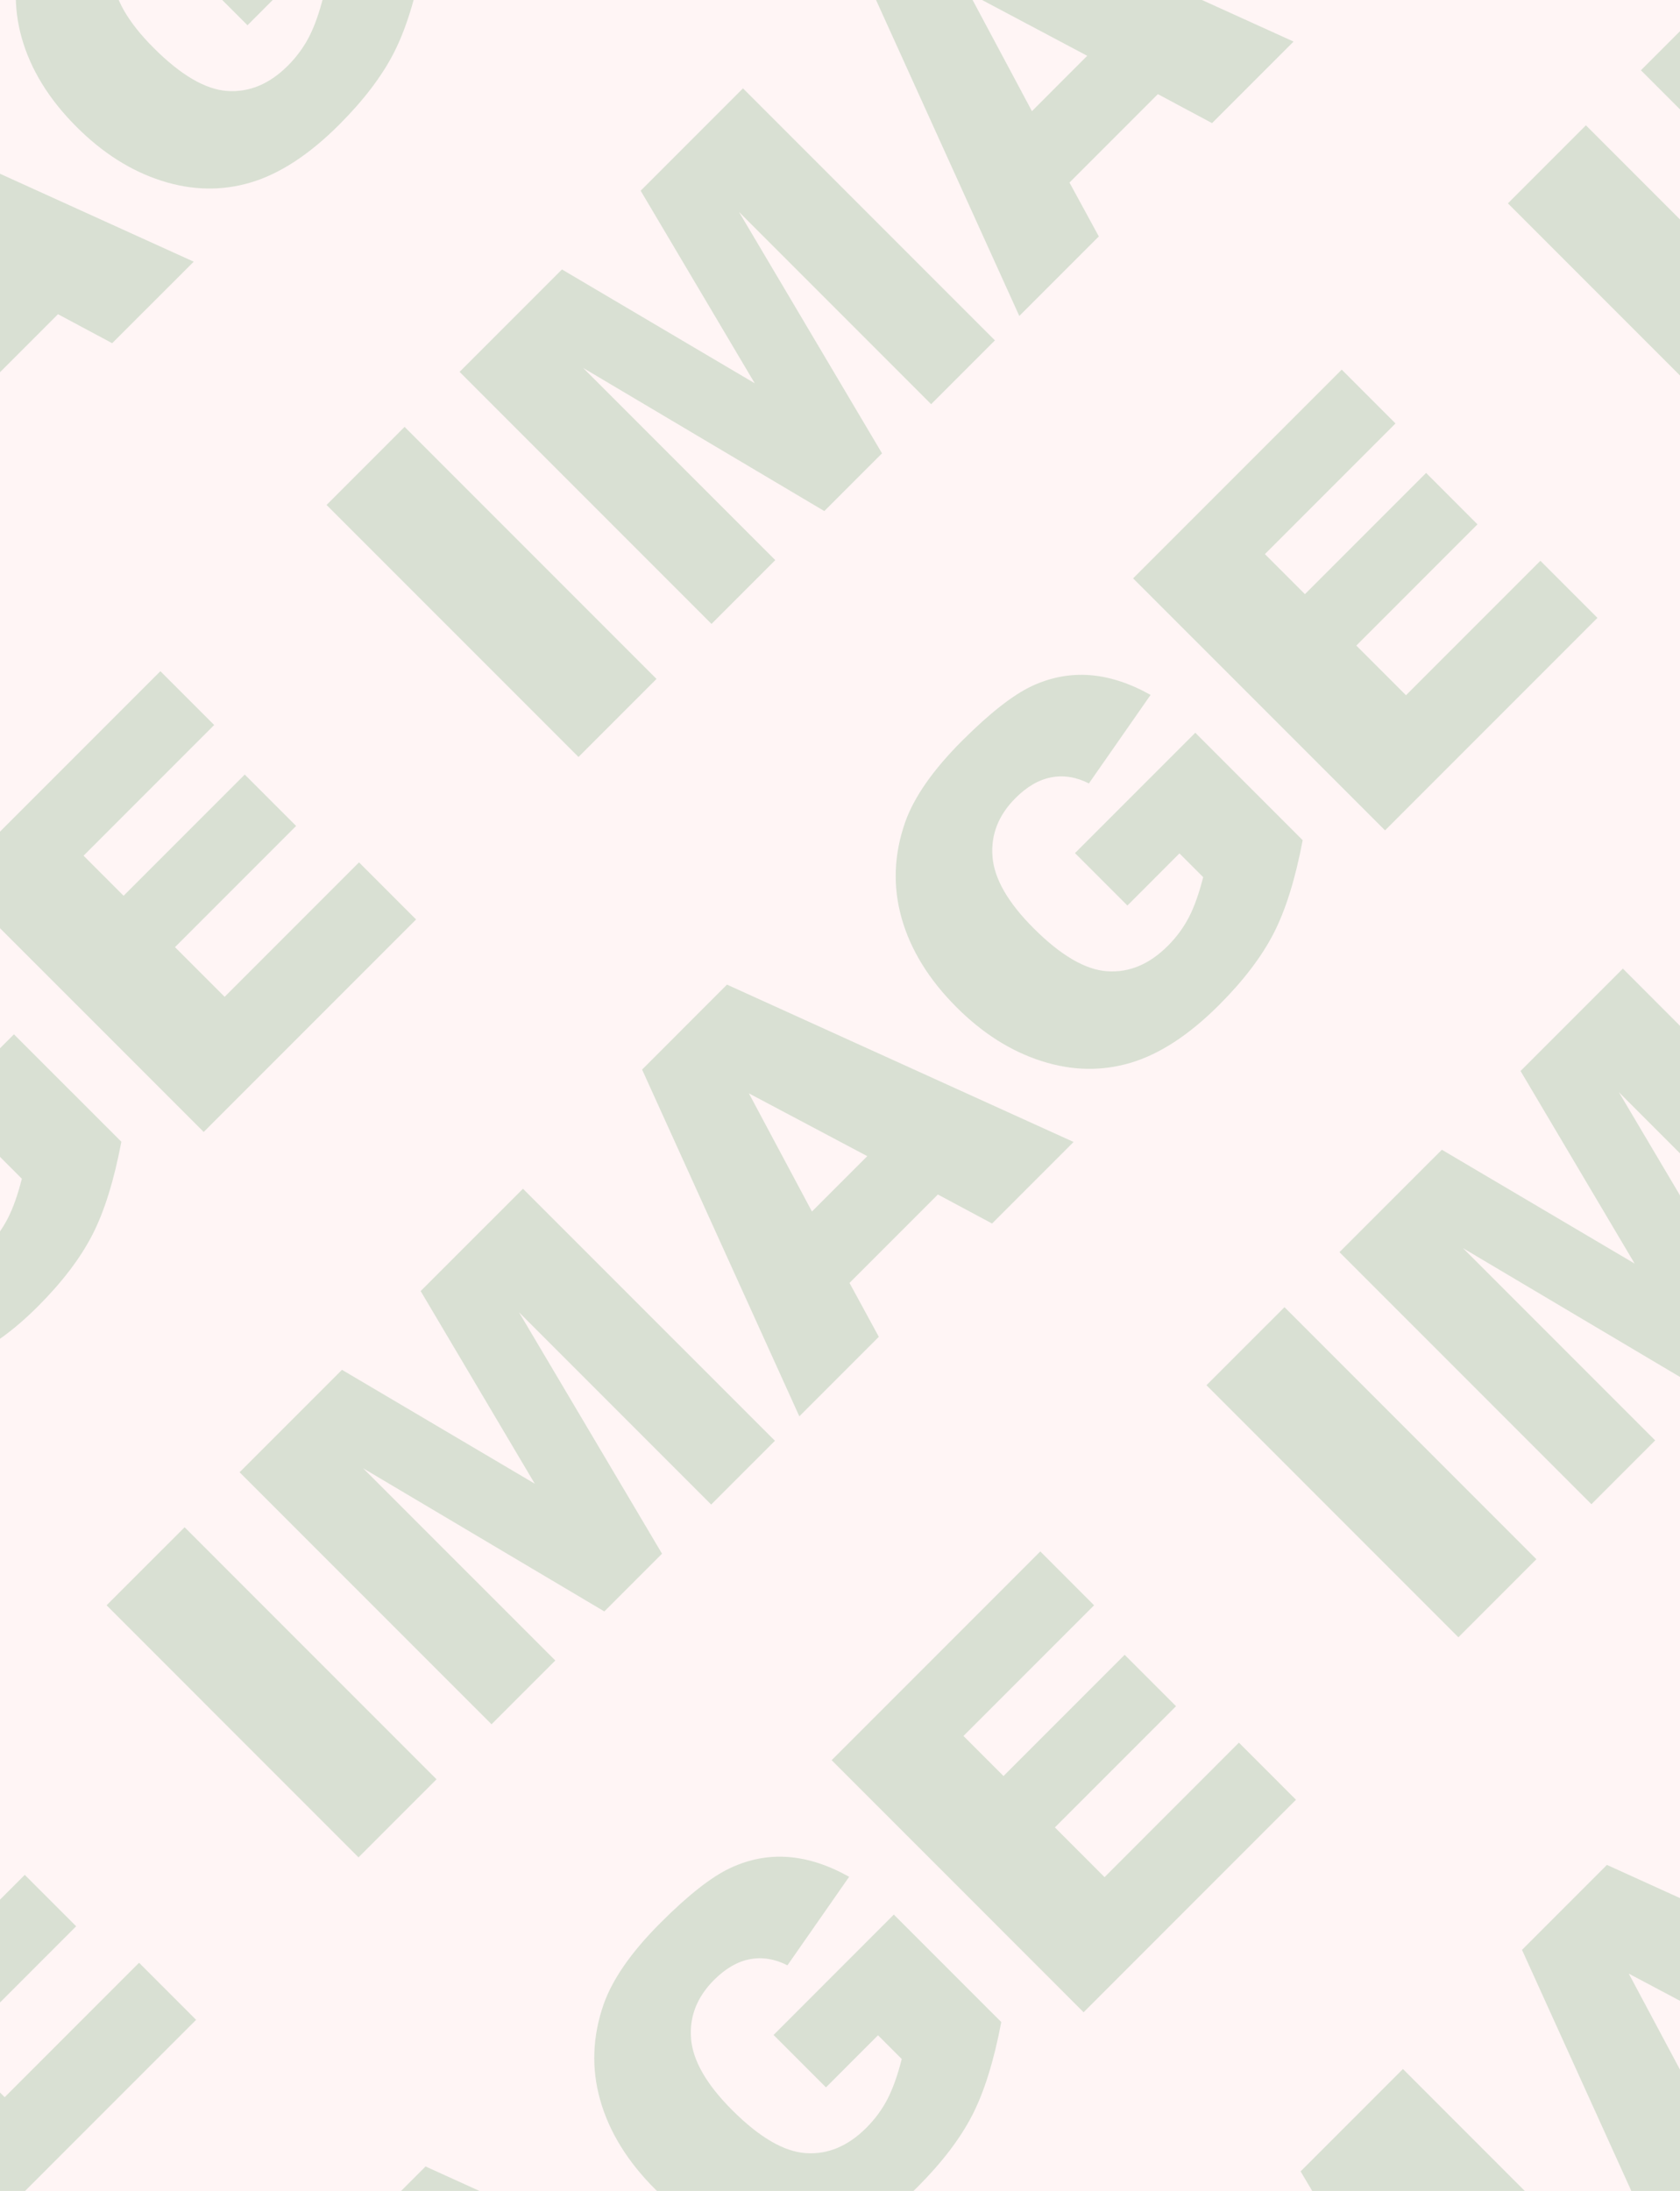 <?xml version="1.0" encoding="utf-8"?>
<!-- Generator: Adobe Illustrator 15.0.2, SVG Export Plug-In . SVG Version: 6.00 Build 0)  -->
<!DOCTYPE svg PUBLIC "-//W3C//DTD SVG 1.1//EN" "http://www.w3.org/Graphics/SVG/1.1/DTD/svg11.dtd">
<svg version="1.1" id="Calque_1" xmlns="http://www.w3.org/2000/svg" xmlns:xlink="http://www.w3.org/1999/xlink" x="0px" y="0px"
	 width="280px" height="365px" viewBox="0 0 280 365" enable-background="new 0 0 280 365" xml:space="preserve">
<rect x="-5.769" y="-117.25" fill="#FFF5F5" width="295.536" height="605.499"/>
<g>
	<g opacity="0.15">
		<path fill="#006E12" d="M-792.889,638.129l13.003-13.002l41.991,41.991l-13.002,13.002L-792.889,638.129z"/>
		<path fill="#006E12" d="M-770.72,615.96l17.064-17.063l32.127,18.974l-19.015-32.088l17.053-17.053l41.99,41.987l-10.628,10.634
			l-32.021-32.026l23.834,40.212l-9.621,9.622l-40.192-23.852l32.02,32.022l-10.626,10.626L-770.72,615.96z"/>
		<path fill="#006E12" d="M-654.336,569.694l-14.729,14.731l4.883,8.979l-13.249,13.247l-26.208-57.773l14.152-14.153l57.77,26.217
			l-13.587,13.587L-654.336,569.694z M-666.108,563.307l-19.727-10.46l10.51,19.682L-666.108,563.307z"/>
		<path fill="#006E12" d="M-622.75,521.555l-8.737-8.739l20.049-20.05l17.904,17.901c-1.222,6.452-2.836,11.627-4.84,15.522
			c-2.005,3.896-5.034,7.867-9.081,11.915c-4.985,4.986-9.897,8.199-14.738,9.641c-4.84,1.44-9.806,1.347-14.893-0.286
			c-5.091-1.635-9.809-4.628-14.165-8.979c-4.584-4.581-7.625-9.514-9.125-14.796c-1.5-5.277-1.304-10.619,0.587-16.023
			c1.488-4.201,4.643-8.709,9.451-13.521c4.642-4.642,8.533-7.69,11.674-9.151c3.143-1.458,6.352-2.064,9.637-1.815
			c3.283,0.245,6.666,1.343,10.139,3.289l-10.282,14.751c-2.1-1.068-4.185-1.406-6.257-1.017c-2.073,0.391-4.064,1.542-5.971,3.452
			c-2.845,2.842-4.124,6.102-3.838,9.767c0.287,3.665,2.568,7.64,6.846,11.915c4.544,4.544,8.644,6.938,12.3,7.174
			c3.657,0.238,7.014-1.168,10.07-4.224c1.454-1.452,2.627-3.042,3.521-4.782c0.896-1.739,1.691-3.963,2.379-6.675l-3.953-3.953
			L-622.75,521.555z"/>
		<path fill="#006E12" d="M-621.804,467.044l34.771-34.773l8.966,8.967l-21.768,21.771l6.673,6.672l20.191-20.19l8.563,8.561
			l-20.192,20.194l8.278,8.277l22.399-22.395l9.509,9.51l-35.403,35.402L-621.804,467.044z"/>
		<path fill="#006E12" d="M-559.335,404.577l13.003-13.002l41.994,41.987l-13.004,13.002L-559.335,404.577z"/>
		<path fill="#006E12" d="M-537.165,382.405l17.063-17.062l32.13,18.972l-19.015-32.084l17.054-17.055l41.99,41.989l-10.628,10.63
			l-32.02-32.026l23.836,40.212l-9.622,9.622l-40.193-23.852l32.022,32.022l-10.628,10.626L-537.165,382.405z"/>
		<path fill="#006E12" d="M-420.78,336.138l-14.729,14.731l4.884,8.979l-13.25,13.251l-26.208-57.773l14.154-14.153l57.77,26.211
			l-13.586,13.589L-420.78,336.138z M-432.554,329.751l-19.728-10.46l10.508,19.682L-432.554,329.751z"/>
		<path fill="#006E12" d="M-389.195,287.998l-8.736-8.734l20.048-20.053l17.904,17.901c-1.222,6.453-2.834,11.629-4.84,15.523
			c-2.004,3.894-5.031,7.867-9.08,11.913c-4.986,4.986-9.898,8.201-14.738,9.644c-4.842,1.441-9.807,1.342-14.895-0.288
			c-5.089-1.633-9.811-4.627-14.165-8.979c-4.583-4.582-7.625-9.513-9.125-14.793c-1.498-5.279-1.302-10.622,0.587-16.027
			c1.489-4.199,4.642-8.705,9.452-13.521c4.644-4.638,8.536-7.69,11.674-9.152c3.143-1.459,6.352-2.065,9.637-1.814
			c3.284,0.245,6.667,1.345,10.141,3.289l-10.282,14.749c-2.101-1.068-4.188-1.408-6.258-1.015
			c-2.074,0.391-4.064,1.542-5.971,3.452c-2.847,2.842-4.126,6.099-3.839,9.765c0.286,3.663,2.569,7.639,6.845,11.917
			c4.544,4.542,8.646,6.938,12.301,7.171c3.655,0.24,7.014-1.166,10.069-4.219c1.452-1.454,2.627-3.046,3.522-4.784
			c0.896-1.738,1.691-3.967,2.378-6.675l-3.954-3.953L-389.195,287.998z"/>
		<path fill="#006E12" d="M-388.25,233.492l34.773-34.773l8.966,8.967l-21.77,21.767l6.672,6.672l20.192-20.192l8.563,8.566
			l-20.192,20.19l8.276,8.279l22.402-22.396l9.508,9.51l-35.405,35.402L-388.25,233.492z"/>
		<path fill="#006E12" d="M-325.781,171.022l13.003-13.003l41.991,41.99l-13.003,13.001L-325.781,171.022z"/>
		<path fill="#006E12" d="M-303.61,148.853l17.063-17.065l32.129,18.971l-19.015-32.085l17.054-17.054l41.988,41.991l-10.626,10.628
			l-32.02-32.023l23.834,40.21l-9.621,9.62l-40.193-23.854l32.021,32.024l-10.627,10.627L-303.61,148.853z"/>
		<path fill="#006E12" d="M-187.226,102.585l-14.732,14.732l4.886,8.979l-13.25,13.251l-26.208-57.773l14.154-14.155l57.77,26.212
			l-13.587,13.587L-187.226,102.585z M-199,96.198l-19.727-10.459l10.507,19.68L-199,96.198z"/>
		<path fill="#006E12" d="M-155.64,54.445l-8.737-8.737l20.046-20.049l17.906,17.9c-1.221,6.455-2.835,11.629-4.841,15.524
			c-2.005,3.894-5.034,7.868-9.081,11.917c-4.986,4.985-9.897,8.201-14.738,9.639c-4.84,1.442-9.806,1.346-14.895-0.286
			c-5.089-1.633-9.808-4.627-14.164-8.979c-4.583-4.583-7.625-9.515-9.125-14.794c-1.5-5.281-1.306-10.623,0.585-16.024
			c1.489-4.203,4.642-8.71,9.45-13.524c4.642-4.638,8.535-7.689,11.674-9.15c3.143-1.46,6.354-2.067,9.638-1.817
			c3.285,0.247,6.666,1.345,10.139,3.29l-10.282,14.754c-2.099-1.067-4.186-1.406-6.255-1.017c-2.073,0.392-4.066,1.542-5.972,3.453
			c-2.846,2.843-4.124,6.101-3.839,9.767c0.286,3.664,2.569,7.638,6.848,11.914c4.544,4.544,8.644,6.938,12.298,7.175
			c3.657,0.238,7.016-1.169,10.069-4.223c1.453-1.453,2.629-3.044,3.522-4.784c0.898-1.738,1.691-3.964,2.381-6.673l-3.953-3.953
			L-155.64,54.445z"/>
		<path fill="#006E12" d="M-154.696-0.063l34.775-34.772l8.964,8.966l-21.767,21.769l6.671,6.673l20.192-20.192l8.563,8.563
			l-20.191,20.195l8.276,8.275l22.4-22.396l9.51,9.509l-35.403,35.401L-154.696-0.063z"/>
		<path fill="#006E12" d="M-92.228-62.53l13.004-13.004l41.991,41.988l-13.002,13.003L-92.228-62.53z"/>
		<path fill="#006E12" d="M-70.055-84.703l17.063-17.063l32.129,18.971l-19.014-32.085l17.053-17.054l41.99,41.991L8.54-79.316
			l-32.022-32.025L0.354-71.132l-9.621,9.622l-40.192-23.853l32.02,32.024l-10.626,10.628L-70.055-84.703z"/>
		<path fill="#006E12" d="M46.33-130.969l-14.732,14.731l4.886,8.979L23.234-94.009l-26.211-57.774l14.154-14.153l57.77,26.211
			L55.36-126.138L46.33-130.969z M34.556-137.355l-19.727-10.462l10.508,19.685L34.556-137.355z"/>
		<path fill="#006E12" d="M77.914-179.109l-8.737-8.737l20.049-20.052l17.904,17.902c-1.222,6.454-2.836,11.631-4.842,15.526
			c-2.004,3.896-5.034,7.864-9.081,11.914c-4.985,4.985-9.897,8.198-14.739,9.64c-4.841,1.44-9.805,1.344-14.892-0.287
			c-5.091-1.632-9.811-4.627-14.166-8.979c-4.583-4.584-7.626-9.515-9.125-14.794c-1.5-5.28-1.304-10.625,0.586-16.024
			c1.49-4.204,4.642-8.709,9.452-13.523c4.642-4.638,8.533-7.688,11.672-9.151c3.144-1.46,6.354-2.066,9.637-1.817
			c3.285,0.248,6.666,1.344,10.141,3.291l-10.282,14.75c-2.102-1.067-4.187-1.407-6.259-1.015c-2.072,0.391-4.063,1.542-5.971,3.452
			c-2.845,2.843-4.125,6.098-3.838,9.766c0.286,3.667,2.57,7.639,6.846,11.917c4.544,4.544,8.646,6.938,12.3,7.178
			c3.657,0.236,7.014-1.172,10.07-4.228c1.451-1.451,2.626-3.043,3.52-4.782c0.898-1.739,1.691-3.962,2.379-6.673l-3.953-3.955
			L77.914-179.109z"/>
		<path fill="#006E12" d="M78.86-233.618l34.772-34.771l8.966,8.965l-21.771,21.769l6.675,6.673l20.193-20.192l8.564,8.563
			l-20.194,20.194l8.276,8.278l22.395-22.397l9.514,9.509l-35.401,35.405L78.86-233.618z"/>
		<path fill="#006E12" d="M141.328-296.087l13.004-13.002l41.987,41.988l-13,13.005L141.328-296.087z"/>
		<path fill="#006E12" d="M163.495-318.257l17.065-17.063l32.131,18.968l-19.017-32.084l17.053-17.054l41.991,41.994l-10.626,10.626
			l-32.019-32.024l23.832,40.209l-9.617,9.621l-40.193-23.851l32.021,32.023l-10.624,10.628L163.495-318.257z"/>
		<path fill="#006E12" d="M279.88-364.522l-14.731,14.731l4.891,8.979l-13.251,13.25l-26.209-57.773l14.153-14.153l57.77,26.211
			l-13.59,13.587L279.88-364.522z M268.109-370.909l-19.73-10.462l10.511,19.682L268.109-370.909z"/>
		<path fill="#006E12" d="M311.469-412.662l-8.735-8.737l20.048-20.052l17.902,17.902c-1.224,6.458-2.838,11.631-4.842,15.526
			c-2.007,3.895-5.029,7.864-9.08,11.913c-4.982,4.986-9.898,8.199-14.738,9.639c-4.842,1.442-9.805,1.348-14.895-0.287
			c-5.087-1.634-9.81-4.627-14.164-8.979c-4.582-4.583-7.622-9.513-9.12-14.794c-1.5-5.28-1.304-10.623,0.585-16.024
			c1.491-4.202,4.64-8.708,9.452-13.521c4.638-4.639,8.534-7.69,11.673-9.153c3.138-1.458,6.354-2.067,9.634-1.817
			c3.285,0.248,6.667,1.346,10.142,3.29l-10.284,14.753c-2.1-1.067-4.187-1.409-6.259-1.017c-2.069,0.39-4.061,1.543-5.969,3.454
			c-2.849,2.842-4.123,6.1-3.842,9.766c0.291,3.667,2.571,7.639,6.844,11.917c4.546,4.544,8.649,6.938,12.3,7.176
			c3.659,0.237,7.018-1.17,10.073-4.226c1.452-1.452,2.625-3.044,3.521-4.782c0.899-1.738,1.691-3.963,2.381-6.673l-3.955-3.953
			L311.469-412.662z"/>
		<path fill="#006E12" d="M312.417-467.172l34.768-34.774l8.966,8.966l-21.764,21.77l6.668,6.674l20.195-20.193l8.564,8.565
			l-20.19,20.192l8.275,8.278l22.4-22.396l9.507,9.509l-35.402,35.404L312.417-467.172z"/>
		<path fill="#006E12" d="M374.884-529.64l13.002-13.002l41.991,41.988l-13.006,13.004L374.884-529.64z"/>
		<path fill="#006E12" d="M397.053-551.811l17.063-17.062l32.132,18.97l-19.015-32.085l17.055-17.054l41.987,41.992l-10.626,10.626
			l-32.022-32.023l23.837,40.209l-9.618,9.621l-40.197-23.851l32.022,32.023l-10.626,10.626L397.053-551.811z"/>
		<path fill="#006E12" d="M513.438-598.078l-14.731,14.732l4.881,8.979l-13.243,13.25l-26.209-57.773l14.149-14.155l57.77,26.212
			l-13.587,13.587L513.438-598.078z M501.666-604.466l-19.728-10.461l10.503,19.683L501.666-604.466z"/>
		<path fill="#006E12" d="M545.021-646.219l-8.735-8.737l20.05-20.051l17.904,17.904c-1.22,6.453-2.834,11.629-4.838,15.525
			c-2.008,3.895-5.037,7.865-9.082,11.912c-4.985,4.985-9.898,8.201-14.737,9.641c-4.842,1.44-9.808,1.348-14.896-0.288
			c-5.089-1.632-9.812-4.627-14.162-8.979c-4.586-4.583-7.628-9.515-9.126-14.794c-1.5-5.277-1.302-10.622,0.587-16.024
			c1.487-4.201,4.643-8.709,9.45-13.519c4.642-4.642,8.53-7.694,11.672-9.154c3.145-1.459,6.354-2.067,9.64-1.815
			c3.282,0.246,6.662,1.342,10.139,3.29l-10.281,14.75c-2.103-1.066-4.187-1.406-6.259-1.015c-2.072,0.39-4.063,1.542-5.974,3.453
			c-2.842,2.842-4.125,6.099-3.833,9.765c0.282,3.664,2.563,7.639,6.844,11.915c4.543,4.544,8.643,6.938,12.3,7.178
			c3.657,0.234,7.016-1.17,10.066-4.226c1.451-1.452,2.625-3.045,3.522-4.783c0.897-1.737,1.688-3.963,2.376-6.673l-3.948-3.953
			L545.021-646.219z"/>
		<path fill="#006E12" d="M545.965-700.725l34.777-34.774l8.965,8.966l-21.771,21.768l6.676,6.673l20.194-20.192l8.563,8.563
			l-20.196,20.193l8.279,8.278l22.396-22.398l9.515,9.511l-35.402,35.401L545.965-700.725z"/>
	</g>
	<g opacity="0.15">
		<path fill="#006E12" d="M-829.553,821.447l13.003-13.005l41.993,41.991l-13.006,13.005L-829.553,821.447z"/>
		<path fill="#006E12" d="M-807.382,799.278l17.063-17.063l32.129,18.97l-19.015-32.084l17.054-17.053l41.989,41.988l-10.628,10.626
			l-32.022-32.02l23.833,40.208l-9.619,9.619l-40.192-23.849l32.02,32.022l-10.626,10.626L-807.382,799.278z"/>
		<path fill="#006E12" d="M-690.998,753.011l-14.729,14.728l4.883,8.98l-13.249,13.247l-26.208-57.77l14.152-14.154l57.77,26.214
			l-13.59,13.586L-690.998,753.011z M-702.772,746.62l-19.727-10.456l10.508,19.678L-702.772,746.62z"/>
		<path fill="#006E12" d="M-659.413,704.867l-8.737-8.734l20.049-20.053l17.904,17.901c-1.226,6.456-2.84,11.63-4.842,15.521
			c-2.004,3.896-5.034,7.871-9.081,11.915c-4.985,4.99-9.897,8.2-14.738,9.641c-4.842,1.44-9.806,1.347-14.893-0.285
			c-5.089-1.632-9.813-4.629-14.167-8.979c-4.583-4.582-7.625-9.514-9.125-14.793c-1.499-5.278-1.303-10.622,0.586-16.027
			c1.49-4.199,4.643-8.705,9.453-13.521c4.642-4.636,8.529-7.688,11.672-9.149c3.143-1.466,6.354-2.065,9.637-1.819
			c3.283,0.249,6.666,1.347,10.139,3.292l-10.282,14.75c-2.099-1.069-4.185-1.404-6.257-1.015c-2.073,0.39-4.064,1.542-5.971,3.448
			c-2.845,2.849-4.124,6.105-3.838,9.77c0.283,3.665,2.566,7.637,6.846,11.915c4.544,4.543,8.644,6.937,12.3,7.175
			s7.01-1.17,10.07-4.221c1.451-1.455,2.622-3.051,3.521-4.788c0.896-1.736,1.691-3.964,2.379-6.672l-3.953-3.95L-659.413,704.867z"
			/>
		<path fill="#006E12" d="M-658.466,650.362l34.773-34.773l8.965,8.969l-21.77,21.765l6.673,6.673l20.193-20.19l8.564,8.563
			l-20.192,20.191l8.278,8.278l22.399-22.396l9.51,9.511l-35.403,35.401L-658.466,650.362z"/>
		<path fill="#006E12" d="M-595.997,587.891l13.002-13.005L-541,616.877l-13.007,13.005L-595.997,587.891z"/>
		<path fill="#006E12" d="M-573.827,565.722l17.063-17.063l32.13,18.967l-19.015-32.081l17.054-17.053l41.99,41.988l-10.628,10.629
			l-32.02-32.022l23.833,40.212l-9.617,9.615l-40.197-23.849l32.026,32.022l-10.628,10.63L-573.827,565.722z"/>
		<path fill="#006E12" d="M-457.442,519.456l-14.731,14.73l4.884,8.979l-13.249,13.244l-26.21-57.77l14.154-14.153l57.77,26.213
			l-13.589,13.586L-457.442,519.456z M-469.216,513.069l-19.728-10.462l10.51,19.68L-469.216,513.069z"/>
		<path fill="#006E12" d="M-425.856,471.316l-8.737-8.737l20.048-20.052l17.904,17.903c-1.226,6.452-2.838,11.626-4.84,15.52
			c-2.006,3.895-5.033,7.87-9.08,11.917c-4.986,4.984-9.897,8.196-14.738,9.637c-4.842,1.444-9.807,1.347-14.895-0.283
			c-5.089-1.634-9.813-4.627-14.164-8.981c-4.583-4.582-7.625-9.512-9.123-14.793c-1.5-5.278-1.305-10.622,0.586-16.029
			c1.489-4.197,4.641-8.705,9.452-13.52c4.642-4.636,8.53-7.687,11.672-9.149c3.143-1.462,6.354-2.067,9.637-1.819
			c3.284,0.249,6.664,1.347,10.141,3.293l-10.282,14.753c-2.101-1.072-4.186-1.41-6.258-1.019c-2.075,0.39-4.065,1.542-5.973,3.448
			c-2.845,2.847-4.124,6.105-3.837,9.771c0.282,3.664,2.565,7.638,6.845,11.915c4.544,4.542,8.645,6.936,12.301,7.174
			c3.657,0.24,7.01-1.17,10.069-4.223c1.448-1.451,2.622-3.046,3.522-4.782c0.896-1.74,1.691-3.965,2.381-6.674l-3.954-3.954
			L-425.856,471.316z"/>
		<path fill="#006E12" d="M-424.912,416.806l34.773-34.773l8.964,8.967l-21.769,21.771l6.674,6.671l20.192-20.194l8.563,8.564
			l-20.192,20.195l8.276,8.277l22.4-22.398l9.511,9.511l-35.404,35.402L-424.912,416.806z"/>
		<path fill="#006E12" d="M-362.443,354.339l13.003-13.009l41.991,41.995l-13.007,13.002L-362.443,354.339z"/>
		<path fill="#006E12" d="M-340.272,332.166l17.063-17.063l32.129,18.969l-19.015-32.082l17.054-17.052l41.99,41.988l-10.628,10.628
			l-32.02-32.022l23.833,40.211l-9.617,9.617l-40.197-23.847l32.024,32.022l-10.628,10.626L-340.272,332.166z"/>
		<path fill="#006E12" d="M-223.888,285.901l-14.732,14.73l4.886,8.98l-13.25,13.247l-26.21-57.77l14.155-14.154l57.77,26.214
			l-13.591,13.586L-223.888,285.901z M-235.662,279.513l-19.727-10.463l10.508,19.681L-235.662,279.513z"/>
		<path fill="#006E12" d="M-192.302,237.764l-8.735-8.738l20.047-20.053l17.899,17.901c-1.221,6.454-2.835,11.63-4.841,15.525
			c-2.002,3.893-5.031,7.866-9.077,11.915c-4.986,4.982-9.897,8.196-14.738,9.637c-4.843,1.444-9.806,1.347-14.894-0.283
			c-5.09-1.634-9.813-4.627-14.165-8.983c-4.584-4.584-7.625-9.512-9.123-14.791c-1.501-5.278-1.305-10.622,0.586-16.027
			c1.488-4.199,4.644-8.705,9.452-13.518c4.641-4.64,8.53-7.691,11.673-9.151c3.138-1.464,6.354-2.067,9.636-1.82
			c3.283,0.251,6.663,1.349,10.142,3.295l-10.282,14.753c-2.1-1.068-4.186-1.41-6.257-1.018c-2.072,0.394-4.065,1.545-5.971,3.449
			c-2.845,2.846-4.125,6.104-3.838,9.769c0.283,3.665,2.566,7.639,6.846,11.915c4.544,4.546,8.644,6.939,12.301,7.175
			c3.656,0.239,7.01-1.167,10.07-4.223c1.449-1.452,2.623-3.05,3.521-4.782c0.898-1.739,1.692-3.965,2.379-6.675l-3.953-3.953
			L-192.302,237.764z"/>
		<path fill="#006E12" d="M-191.358,183.254l34.775-34.772l8.964,8.966l-21.77,21.768l6.673,6.673l20.192-20.192l8.565,8.563
			l-20.193,20.193l8.278,8.278l22.4-22.396l9.511,9.511l-35.406,35.401L-191.358,183.254z"/>
		<path fill="#006E12" d="M-128.889,120.784l13.003-13.005l41.991,41.991l-13.006,13.002L-128.889,120.784z"/>
		<path fill="#006E12" d="M-106.718,98.613l17.064-17.063l32.129,18.968l-19.014-32.08l17.053-17.054l41.989,41.989l-10.626,10.628
			l-32.022-32.026l23.833,40.211l-9.619,9.617l-40.196-23.849l32.023,32.025l-10.626,10.626L-106.718,98.613z"/>
		<path fill="#006E12" d="M9.666,52.347L-5.066,67.079l4.886,8.98l-13.25,13.246l-26.208-57.77l14.155-14.152l57.77,26.211
			L18.696,57.177L9.666,52.347z M-2.108,45.96l-19.727-10.461l10.51,19.68L-2.108,45.96z"/>
		<path fill="#006E12" d="M41.25,4.209l-8.737-8.737L52.563-24.58l17.902,17.9c-1.224,6.456-2.838,11.63-4.844,15.523
			c-2,3.895-5.029,7.869-9.077,11.917c-4.985,4.985-9.897,8.194-14.738,9.637c-4.841,1.443-9.804,1.346-14.892-0.285
			c-5.091-1.634-9.814-4.627-14.167-8.982C8.167,16.55,5.124,11.616,3.626,6.339C2.127,1.059,2.321-4.284,4.212-9.689
			c1.49-4.2,4.643-8.705,9.453-13.519c4.642-4.639,8.529-7.691,11.672-9.153c3.138-1.462,6.354-2.067,9.637-1.819
			c3.283,0.25,6.662,1.348,10.139,3.294L34.834-16.133c-2.1-1.07-4.187-1.409-6.257-1.017c-2.072,0.392-4.063,1.542-5.973,3.45
			c-2.845,2.845-4.123,6.102-3.838,9.768c0.286,3.667,2.566,7.639,6.848,11.917c4.544,4.544,8.644,6.936,12.3,7.172
			c3.657,0.238,7.01-1.168,10.07-4.223c1.447-1.452,2.621-3.048,3.519-4.784c0.901-1.737,1.693-3.963,2.381-6.673L49.93-4.478
			L41.25,4.209z"/>
		<path fill="#006E12" d="M42.198-50.302l34.773-34.77l8.963,8.963l-21.77,21.77l6.673,6.671L91.032-67.86l8.564,8.563
			L79.404-39.103l8.276,8.276l22.401-22.396l9.51,9.509L84.186-8.308L42.198-50.302z"/>
		<path fill="#006E12" d="M104.665-112.771l13.003-13.006l41.991,41.993l-13.005,13.003L104.665-112.771z"/>
		<path fill="#006E12" d="M126.837-134.941l17.063-17.063l32.129,18.966l-19.014-32.083l17.055-17.054l41.987,41.989l-10.626,10.626
			l-32.025-32.02l23.837,40.209l-9.615,9.619l-40.197-23.849l32.02,32.023l-10.628,10.628L126.837-134.941z"/>
		<path fill="#006E12" d="M243.222-181.209l-14.731,14.73l4.88,8.98l-13.244,13.246l-26.209-57.77l14.149-14.155l57.77,26.214
			l-13.586,13.586L243.222-181.209z M231.449-187.594l-19.729-10.461l10.503,19.68L231.449-187.594z"/>
		<path fill="#006E12" d="M274.803-229.347l-8.735-8.734l20.05-20.052l17.901,17.902c-1.221,6.453-2.835,11.629-4.838,15.522
			c-2.008,3.895-5.035,7.868-9.077,11.916c-4.986,4.986-9.897,8.197-14.739,9.638c-4.842,1.445-9.808,1.347-14.896-0.283
			c-5.089-1.634-9.812-4.627-14.162-8.981c-4.582-4.583-7.626-9.513-9.128-14.792c-1.502-5.279-1.304-10.624,0.585-16.029
			c1.491-4.198,4.647-8.705,9.454-13.519c4.646-4.639,8.53-7.69,11.672-9.151c3.141-1.462,6.354-2.067,9.64-1.819
			c3.286,0.249,6.662,1.348,10.139,3.293l-10.281,14.75c-2.1-1.068-4.186-1.406-6.259-1.015c-2.072,0.39-4.063,1.542-5.974,3.449
			c-2.843,2.845-4.125,6.103-3.836,9.768c0.285,3.668,2.567,7.639,6.848,11.917c4.542,4.544,8.642,6.936,12.299,7.172
			c3.658,0.24,7.011-1.166,10.066-4.222c1.452-1.452,2.625-3.047,3.522-4.783c0.897-1.739,1.688-3.963,2.376-6.673l-3.948-3.953
			L274.803-229.347z"/>
		<path fill="#006E12" d="M275.747-283.856l34.779-34.773l8.967,8.966l-21.775,21.769l6.68,6.671l20.19-20.19l8.561,8.563
			l-20.19,20.192l8.275,8.278l22.4-22.398l9.513,9.509l-35.404,35.403L275.747-283.856z"/>
		<path fill="#006E12" d="M338.218-346.326l13.006-13.005l41.991,41.992l-13.006,13.003L338.218-346.326z"/>
		<path fill="#006E12" d="M360.387-368.497l17.067-17.064l32.129,18.969l-19.017-32.083l17.055-17.054l41.991,41.989l-10.626,10.626
			l-32.021-32.02l23.832,40.211l-9.615,9.616l-40.197-23.847l32.022,32.024l-10.626,10.626L360.387-368.497z"/>
		<path fill="#006E12" d="M476.773-414.762l-14.731,14.732l4.891,8.979l-13.255,13.248l-26.209-57.77l14.157-14.154l57.77,26.212
			l-13.591,13.586L476.773-414.762z M465.004-421.15l-19.733-10.459l10.513,19.679L465.004-421.15z"/>
		<path fill="#006E12" d="M508.36-462.901l-8.737-8.737l20.052-20.051l17.899,17.899c-1.221,6.456-2.835,11.63-4.839,15.526
			c-2.007,3.895-5.029,7.867-9.08,11.916c-4.982,4.985-9.896,8.197-14.738,9.641c-4.842,1.442-9.804,1.344-14.896-0.286
			c-5.09-1.635-9.809-4.629-14.163-8.979c-4.584-4.583-7.622-9.515-9.122-14.796c-1.5-5.279-1.302-10.621,0.587-16.027
			c1.489-4.198,4.64-8.705,9.45-13.519c4.638-4.638,8.53-7.689,11.672-9.15c3.141-1.459,6.354-2.067,9.639-1.82
			c3.283,0.25,6.663,1.349,10.137,3.294l-10.283,14.75c-2.102-1.071-4.188-1.409-6.258-1.017c-2.072,0.392-4.062,1.542-5.97,3.451
			c-2.849,2.843-4.121,6.103-3.84,9.768c0.285,3.666,2.567,7.639,6.846,11.916c4.542,4.544,8.647,6.936,12.3,7.173
			c3.659,0.238,7.015-1.169,10.068-4.222c1.451-1.454,2.624-3.048,3.523-4.784c0.894-1.739,1.693-3.962,2.376-6.674l-3.954-3.952
			L508.36-462.901z"/>
		<path fill="#006E12" d="M509.303-517.409l34.772-34.773l8.967,8.966l-21.767,21.769l6.67,6.673l20.194-20.192l8.566,8.563
			l-20.192,20.192l8.277,8.277l22.4-22.396l9.505,9.511l-35.4,35.403L509.303-517.409z"/>
		<path fill="#006E12" d="M571.773-579.88l13.002-13.003l41.995,41.988l-13.006,13.003L571.773-579.88z"/>
		<path fill="#006E12" d="M593.942-602.051l17.064-17.063l32.129,18.97l-19.012-32.084l17.053-17.053l41.991,41.987l-10.628,10.628
			l-32.022-32.021l23.836,40.209l-9.615,9.617l-40.197-23.849l32.019,32.025l-10.626,10.626L593.942-602.051z"/>
		<path fill="#006E12" d="M710.33-648.316l-14.73,14.729l4.881,8.98l-13.243,13.249l-26.21-57.773l14.148-14.154l57.77,26.213
			l-13.585,13.586L710.33-648.316z M698.557-654.702l-19.729-10.461l10.505,19.68L698.557-654.702z"/>
		<path fill="#006E12" d="M741.912-696.455l-8.735-8.737l20.052-20.052l17.9,17.9c-1.22,6.456-2.834,11.63-4.84,15.525
			c-2.004,3.895-5.034,7.868-9.076,11.915c-4.985,4.985-9.899,8.197-14.737,9.64c-4.842,1.44-9.807,1.344-14.894-0.288
			c-5.093-1.633-9.815-4.628-14.164-8.979c-4.584-4.583-7.63-9.515-9.13-14.794c-1.5-5.278-1.302-10.623,0.587-16.026
			c1.494-4.2,4.646-8.707,9.456-13.519c4.64-4.64,8.528-7.69,11.669-9.152c3.142-1.458,6.355-2.065,9.643-1.819
			c3.28,0.25,6.663,1.348,10.137,3.294l-10.281,14.75c-2.104-1.069-4.188-1.409-6.257-1.016c-2.072,0.393-4.063,1.542-5.974,3.45
			c-2.842,2.847-4.125,6.104-3.838,9.771c0.285,3.666,2.568,7.638,6.846,11.916c4.545,4.544,8.644,6.938,12.301,7.173
			c3.657,0.239,7.012-1.168,10.066-4.222c1.451-1.452,2.627-3.045,3.524-4.784c0.896-1.738,1.686-3.964,2.375-6.674l-3.955-3.952
			L741.912-696.455z"/>
		<path fill="#006E12" d="M742.854-750.965l34.779-34.773l8.964,8.966l-21.771,21.768l6.678,6.673l20.192-20.192l8.561,8.563
			l-20.195,20.192l8.28,8.278l22.398-22.397l9.513,9.508l-35.402,35.404L742.854-750.965z"/>
	</g>
	<g opacity="0.15">
		<path fill="#006E12" d="M-646.237,784.784l13.003-13.005l41.991,41.991l-13.007,13.002L-646.237,784.784z"/>
		<path fill="#006E12" d="M-624.068,762.612l17.063-17.063l32.132,18.97l-19.015-32.08l17.054-17.053l41.991,41.988l-10.628,10.626
			l-32.024-32.022l23.836,40.215l-9.617,9.615l-40.196-23.849l32.023,32.019l-10.626,10.63L-624.068,762.612z"/>
		<path fill="#006E12" d="M-507.681,716.346l-14.732,14.734l4.884,8.973l-13.249,13.251l-26.208-57.773l14.151-14.15l57.768,26.214
			l-13.587,13.586L-507.681,716.346z M-519.457,709.958l-19.727-10.456l10.51,19.678L-519.457,709.958z"/>
		<path fill="#006E12" d="M-476.099,668.205l-8.737-8.737l20.051-20.046l17.899,17.897c-1.221,6.456-2.833,11.63-4.839,15.521
			c-2.004,3.896-5.031,7.871-9.081,11.919c-4.981,4.979-9.894,8.196-14.735,9.637c-4.839,1.44-9.805,1.347-14.896-0.285
			c-5.088-1.632-9.811-4.625-14.165-8.979c-4.581-4.582-7.624-9.514-9.122-14.793c-1.499-5.282-1.303-10.622,0.588-16.027
			c1.488-4.199,4.639-8.709,9.451-13.518c4.642-4.644,8.531-7.691,11.674-9.149c3.139-1.463,6.354-2.069,9.637-1.823
			c3.283,0.252,6.663,1.347,10.14,3.296l-10.282,14.75c-2.103-1.069-4.191-1.408-6.257-1.019c-2.073,0.394-4.064,1.542-5.975,3.451
			c-2.843,2.846-4.122,6.103-3.84,9.771c0.288,3.661,2.57,7.633,6.848,11.911c4.546,4.546,8.647,6.937,12.304,7.175
			c3.657,0.242,7.01-1.166,10.066-4.225c1.45-1.447,2.626-3.044,3.523-4.784c0.896-1.732,1.691-3.961,2.375-6.672l-3.953-3.954
			L-476.099,668.205z"/>
		<path fill="#006E12" d="M-475.153,613.699l34.772-34.773l8.966,8.965l-21.766,21.769l6.673,6.673l20.191-20.194l8.564,8.564
			l-20.192,20.194l8.278,8.275l22.397-22.396l9.511,9.51l-35.403,35.402L-475.153,613.699z"/>
		<path fill="#006E12" d="M-412.683,551.233l13.002-13.009l41.99,41.991l-13.003,13.002L-412.683,551.233z"/>
		<path fill="#006E12" d="M-390.515,529.06l17.063-17.063l32.131,18.969l-19.013-32.082l17.054-17.055l41.99,41.987l-10.628,10.628
			l-32.024-32.019l23.834,40.207l-9.616,9.619l-40.199-23.849l32.025,32.02l-10.627,10.626L-390.515,529.06z"/>
		<path fill="#006E12" d="M-274.127,482.794l-14.731,14.73l4.884,8.973l-13.25,13.251l-26.208-57.773l14.153-14.149l57.768,26.213
			l-13.587,13.586L-274.127,482.794z M-285.9,476.406l-19.731-10.462l10.512,19.68L-285.9,476.406z"/>
		<path fill="#006E12" d="M-242.545,434.65l-8.737-8.739l20.053-20.048l17.9,17.901c-1.222,6.454-2.836,11.63-4.84,15.523
			c-2.005,3.895-5.029,7.868-9.081,11.917c-4.981,4.979-9.894,8.194-14.733,9.637c-4.842,1.44-9.808,1.347-14.898-0.287
			c-5.087-1.63-9.809-4.625-14.164-8.978c-4.581-4.582-7.624-9.514-9.122-14.793c-1.499-5.282-1.303-10.622,0.588-16.027
			c1.488-4.199,4.638-8.707,9.45-13.518c4.642-4.644,8.529-7.689,11.672-9.151c3.14-1.462,6.352-2.067,9.637-1.818
			c3.286,0.25,6.665,1.348,10.141,3.293l-10.282,14.75c-2.104-1.069-4.189-1.405-6.258-1.015c-2.073,0.394-4.065,1.541-5.975,3.448
			c-2.843,2.845-4.122,6.102-3.84,9.769c0.287,3.666,2.568,7.636,6.846,11.916c4.548,4.542,8.648,6.933,12.305,7.175
			c3.656,0.238,7.01-1.17,10.065-4.223c1.453-1.453,2.627-3.049,3.525-4.788c0.897-1.734,1.691-3.962,2.377-6.674l-3.955-3.954
			L-242.545,434.65z"/>
		<path fill="#006E12" d="M-241.6,380.144l34.772-34.773l8.965,8.967l-21.766,21.767l6.672,6.675l20.192-20.196l8.563,8.566
			l-20.192,20.192l8.278,8.279l22.396-22.398l9.513,9.512l-35.403,35.4L-241.6,380.144z"/>
		<path fill="#006E12" d="M-179.127,317.675l13.004-13.005l41.987,41.993l-13.003,13.002L-179.127,317.675z"/>
		<path fill="#006E12" d="M-156.961,295.504l17.063-17.063l32.133,18.971l-19.015-32.081l17.054-17.056l41.988,41.989
			l-10.626,10.626l-32.025-32.021l23.836,40.211l-9.619,9.615l-40.197-23.845l32.024,32.019l-10.628,10.626L-156.961,295.504z"/>
		<path fill="#006E12" d="M-40.573,249.239l-14.731,14.731l4.886,8.976l-13.249,13.251l-26.208-57.773l14.154-14.15l57.768,26.212
			l-13.587,13.588L-40.573,249.239z M-52.346,242.851l-19.729-10.46l10.51,19.682L-52.346,242.851z"/>
		<path fill="#006E12" d="M-8.99,201.094l-8.735-8.733l20.05-20.048l17.902,17.899c-1.222,6.452-2.835,11.628-4.842,15.521
			c-2.004,3.896-5.029,7.87-9.08,11.919c-4.982,4.98-9.894,8.196-14.736,9.637c-4.84,1.438-9.807,1.347-14.896-0.289
			c-5.087-1.628-9.81-4.625-14.164-8.979c-4.58-4.578-7.623-9.51-9.121-14.791c-1.498-5.276-1.305-10.62,0.586-16.027
			c1.488-4.197,4.638-8.705,9.452-13.519c4.642-4.642,8.53-7.691,11.672-9.15c3.14-1.464,6.354-2.067,9.638-1.821
			c3.285,0.25,6.663,1.348,10.14,3.294l-10.28,14.752c-2.106-1.07-4.191-1.407-6.26-1.017c-2.072,0.393-4.065,1.54-5.975,3.45
			c-2.84,2.843-4.121,6.104-3.837,9.769c0.286,3.664,2.569,7.636,6.845,11.915c4.547,4.545,8.646,6.936,12.305,7.174
			c3.656,0.242,7.01-1.17,10.065-4.221c1.451-1.451,2.626-3.048,3.524-4.788c0.898-1.734,1.691-3.961,2.376-6.674l-3.952-3.952
			L-8.99,201.094z"/>
		<path fill="#006E12" d="M-8.046,146.591l34.774-34.773l8.966,8.966l-21.768,21.769l6.671,6.673l20.192-20.192l8.564,8.563
			L29.163,157.79l8.276,8.275l22.398-22.399l9.513,9.513l-35.403,35.399L-8.046,146.591z"/>
		<path fill="#006E12" d="M54.426,84.122L67.43,71.115l41.989,41.991L96.416,126.11L54.426,84.122z"/>
		<path fill="#006E12" d="M76.596,61.951L93.66,44.888l32.131,18.967l-19.015-32.081l17.055-17.054l41.988,41.988l-10.626,10.628
			l-32.025-32.022l23.836,40.212l-9.619,9.616L97.187,61.295l32.024,32.02l-10.626,10.628L76.596,61.951z"/>
		<path fill="#006E12" d="M192.978,15.685l-14.73,14.729l4.889,8.979l-13.253,13.247L143.679-5.133l14.15-14.151l57.766,26.211
			L202.01,20.514L192.978,15.685z M181.204,9.298L161.478-1.165l10.512,19.681L181.204,9.298z"/>
		<path fill="#006E12" d="M224.563-32.455l-8.737-8.737l20.049-20.052l17.903,17.902c-1.218,6.454-2.832,11.63-4.84,15.523
			c-2.004,3.895-5.029,7.867-9.077,11.917c-4.982,4.982-9.898,8.196-14.74,9.637c-4.84,1.442-9.803,1.348-14.894-0.287
			c-5.089-1.628-9.812-4.623-14.164-8.979c-4.584-4.581-7.622-9.513-9.122-14.791c-1.499-5.279-1.304-10.624,0.588-16.027
			c1.484-4.198,4.637-8.705,9.451-13.519c4.638-4.642,8.53-7.688,11.671-9.151c3.14-1.462,6.354-2.066,9.633-1.821
			c3.29,0.252,6.667,1.348,10.141,3.295l-10.281,14.753c-2.102-1.068-4.187-1.407-6.257-1.015c-2.072,0.393-4.065,1.542-5.972,3.448
			c-2.846,2.847-4.125,6.104-3.84,9.769c0.287,3.667,2.568,7.638,6.846,11.917c4.544,4.544,8.646,6.932,12.299,7.174
			c3.659,0.238,7.016-1.168,10.07-4.224c1.451-1.452,2.629-3.049,3.521-4.783c0.898-1.737,1.695-3.962,2.381-6.677l-3.955-3.955
			L224.563-32.455z"/>
		<path fill="#006E12" d="M225.51-86.964l34.773-34.772l8.967,8.965l-21.767,21.77l6.667,6.673l20.194-20.192l8.566,8.564
			l-20.192,20.192l8.277,8.278l22.396-22.398l9.512,9.51l-35.403,35.399L225.51-86.964z"/>
		<path fill="#006E12" d="M287.982-149.433l13.003-13.006l41.988,41.991l-13.002,13.004L287.982-149.433z"/>
		<path fill="#006E12" d="M310.149-171.603l17.063-17.063l32.127,18.967l-19.008-32.082l17.051-17.054l41.988,41.991l-10.626,10.626
			l-32.022-32.022l23.837,40.209l-9.618,9.619l-40.193-23.847l32.019,32.02l-10.628,10.628L310.149-171.603z"/>
		<path fill="#006E12" d="M426.533-217.871l-14.728,14.732l4.882,8.979l-13.247,13.247l-26.208-57.77l14.148-14.153l57.77,26.209
			l-13.587,13.587L426.533-217.871z M414.761-224.257l-19.728-10.462l10.508,19.681L414.761-224.257z"/>
		<path fill="#006E12" d="M458.119-266.009l-8.738-8.739l20.054-20.05l17.901,17.9c-1.224,6.455-2.838,11.63-4.842,15.523
			c-2.004,3.895-5.033,7.868-9.081,11.916c-4.984,4.982-9.895,8.195-14.734,9.635c-4.838,1.442-9.811,1.348-14.897-0.286
			c-5.087-1.628-9.81-4.625-14.162-8.98c-4.584-4.581-7.626-9.511-9.126-14.791c-1.501-5.279-1.304-10.622,0.587-16.028
			c1.492-4.199,4.641-8.705,9.452-13.518c4.645-4.639,8.53-7.69,11.671-9.153c3.142-1.462,6.355-2.067,9.641-1.819
			c3.28,0.251,6.661,1.348,10.139,3.294l-10.283,14.752c-2.102-1.07-4.188-1.408-6.257-1.017c-2.072,0.39-4.065,1.542-5.974,3.449
			c-2.848,2.847-4.125,6.103-3.84,9.771c0.287,3.666,2.57,7.634,6.846,11.915c4.547,4.543,8.646,6.934,12.305,7.174
			c3.652,0.24,7.012-1.169,10.063-4.223c1.453-1.451,2.629-3.048,3.525-4.782c0.897-1.737,1.688-3.963,2.376-6.678l-3.951-3.95
			L458.119-266.009z"/>
		<path fill="#006E12" d="M459.064-320.519l34.774-34.773l8.965,8.964l-21.769,21.769l6.677,6.673l20.193-20.192l8.562,8.564
			l-20.194,20.193l8.277,8.277l22.398-22.397l9.512,9.51l-35.4,35.399L459.064-320.519z"/>
		<path fill="#006E12" d="M521.532-382.989l13.003-13.007l41.993,41.994l-13.001,13.003L521.532-382.989z"/>
		<path fill="#006E12" d="M543.703-405.159l17.062-17.063l32.135,18.967l-19.018-32.081l17.054-17.054l41.991,41.989l-10.626,10.626
			l-32.022-32.02l23.837,40.209l-9.622,9.619L564.3-405.813l32.026,32.021l-10.627,10.626L543.703-405.159z"/>
		<path fill="#006E12" d="M660.087-451.425l-14.731,14.732l4.891,8.979l-13.254,13.247l-26.21-57.77l14.157-14.155l57.767,26.212
			l-13.587,13.587L660.087-451.425z M648.313-457.812l-19.727-10.461l10.511,19.681L648.313-457.812z"/>
		<path fill="#006E12" d="M691.673-499.565l-8.736-8.737l20.048-20.052l17.903,17.901c-1.22,6.454-2.834,11.63-4.838,15.526
			c-2.004,3.895-5.029,7.867-9.081,11.916c-4.982,4.982-9.898,8.197-14.738,9.637c-4.842,1.441-9.803,1.348-14.894-0.288
			c-5.091-1.629-9.811-4.624-14.164-8.979c-4.582-4.58-7.624-9.512-9.121-14.791c-1.498-5.279-1.303-10.624,0.585-16.027
			c1.488-4.198,4.64-8.706,9.451-13.519c4.642-4.636,8.53-7.688,11.675-9.15c3.138-1.462,6.351-2.067,9.633-1.82
			c3.286,0.25,6.665,1.346,10.139,3.295l-10.281,14.75c-2.104-1.069-4.187-1.407-6.259-1.014c-2.072,0.392-4.063,1.542-5.971,3.449
			c-2.847,2.845-4.125,6.103-3.84,9.769c0.287,3.666,2.571,7.635,6.846,11.916c4.545,4.544,8.647,6.934,12.302,7.173
			c3.657,0.24,7.014-1.167,10.07-4.223c1.447-1.452,2.625-3.046,3.519-4.782c0.896-1.739,1.695-3.962,2.379-6.678l-3.955-3.948
			L691.673-499.565z"/>
		<path fill="#006E12" d="M692.62-554.072l34.772-34.774l8.967,8.966l-21.771,21.768l6.676,6.675l20.19-20.192l8.567,8.563
			l-20.19,20.192l8.277,8.279l22.396-22.398l9.509,9.509l-35.402,35.399L692.62-554.072z"/>
	</g>
	<g opacity="0.15">
		<path fill="#006E12" d="M-682.899,968.099l13.003-13.006l41.99,41.988l-13.005,13.009L-682.899,968.099z"/>
		<path fill="#006E12" d="M-660.732,945.93l17.065-17.064l32.131,18.971l-19.015-32.084l17.049-17.053l41.994,41.991l-10.628,10.626
			l-32.024-32.026l23.835,40.215l-9.617,9.615l-40.198-23.848l32.023,32.022l-10.626,10.626L-660.732,945.93z"/>
		<path fill="#006E12" d="M-544.348,899.663l-14.732,14.728l4.89,8.976l-13.249,13.251l-26.208-57.773l14.152-14.153l57.768,26.213
			l-13.588,13.591L-544.348,899.663z M-556.119,893.269l-19.73-10.456l10.509,19.682L-556.119,893.269z"/>
		<path fill="#006E12" d="M-512.762,851.52l-8.737-8.738l20.052-20.05l17.9,17.901c-1.222,6.456-2.836,11.63-4.84,15.526
			c-2.006,3.892-5.031,7.867-9.083,11.915c-4.982,4.982-9.894,8.195-14.733,9.637c-4.842,1.44-9.806,1.347-14.898-0.289
			c-5.085-1.629-9.809-4.625-14.165-8.977c-4.581-4.585-7.624-9.514-9.121-14.796c-1.501-5.278-1.304-10.619,0.586-16.023
			c1.49-4.203,4.64-8.709,9.452-13.519c4.638-4.644,8.529-7.687,11.672-9.149c3.139-1.462,6.354-2.072,9.637-1.819
			c3.285,0.249,6.663,1.347,10.14,3.293l-10.284,14.749c-2.1-1.068-4.187-1.404-6.257-1.019c-2.071,0.394-4.062,1.546-5.973,3.452
			c-2.845,2.849-4.122,6.102-3.838,9.767c0.287,3.668,2.568,7.64,6.846,11.915c4.546,4.546,8.644,6.936,12.304,7.178
			c3.657,0.238,7.01-1.173,10.066-4.225c1.451-1.455,2.625-3.043,3.523-4.787c0.896-1.737,1.691-3.961,2.375-6.669l-3.955-3.957
			L-512.762,851.52z"/>
		<path fill="#006E12" d="M-511.815,797.014l34.772-34.773l8.964,8.965l-21.769,21.765l6.673,6.676l20.195-20.194l8.564,8.564
			l-20.192,20.194l8.278,8.279l22.396-22.396l9.51,9.507l-35.399,35.405L-511.815,797.014z"/>
		<path fill="#006E12" d="M-449.345,734.539l13.002-12.998l41.991,41.987l-13.004,13.006L-449.345,734.539z"/>
		<path fill="#006E12" d="M-427.177,712.374l17.063-17.064l32.133,18.971l-19.015-32.084l17.05-17.053l41.993,41.991l-10.628,10.626
			l-32.024-32.022l23.836,40.211l-9.616,9.619l-40.197-23.852l32.026,32.022l-10.628,10.626L-427.177,712.374z"/>
		<path fill="#006E12" d="M-310.792,666.108l-14.731,14.728l4.888,8.979l-13.249,13.251l-26.21-57.776l14.153-14.15l57.765,26.213
			l-13.584,13.591L-310.792,666.108z M-322.564,659.717l-19.731-10.46l10.508,19.682L-322.564,659.717z"/>
		<path fill="#006E12" d="M-279.208,617.964l-8.737-8.734l20.05-20.05l17.902,17.901c-1.222,6.452-2.836,11.626-4.842,15.522
			c-2.004,3.896-5.028,7.867-9.081,11.915c-4.982,4.982-9.894,8.196-14.735,9.637c-4.842,1.44-9.808,1.35-14.898-0.289
			c-5.087-1.629-9.809-4.622-14.164-8.976c-4.581-4.582-7.624-9.515-9.122-14.797c-1.499-5.278-1.305-10.615,0.587-16.021
			c1.487-4.202,4.638-8.712,9.45-13.521c4.638-4.64,8.529-7.69,11.672-9.152c3.138-1.459,6.354-2.065,9.637-1.816
			c3.283,0.249,6.662,1.347,10.139,3.293l-10.284,14.753c-2.1-1.072-4.185-1.412-6.257-1.021c-2.071,0.39-4.062,1.541-5.971,3.455
			c-2.845,2.845-4.124,6.098-3.838,9.763c0.287,3.669,2.57,7.641,6.846,11.915c4.547,4.546,8.646,6.937,12.304,7.178
			c3.657,0.238,7.011-1.173,10.066-4.228c1.451-1.448,2.625-3.044,3.523-4.78c0.899-1.74,1.691-3.965,2.375-6.673l-3.953-3.957
			L-279.208,617.964z"/>
		<path fill="#006E12" d="M-278.262,563.458l34.772-34.771l8.966,8.962l-21.77,21.769l6.674,6.672l20.196-20.193l8.563,8.563
			l-20.192,20.198l8.276,8.279l22.396-22.404l9.511,9.511l-35.401,35.401L-278.262,563.458z"/>
		<path fill="#006E12" d="M-215.79,500.988l13.004-13.002l41.988,41.986l-13.004,13.007L-215.79,500.988z"/>
		<path fill="#006E12" d="M-193.622,478.819l17.063-17.061l32.132,18.969l-19.019-32.088l17.054-17.047l41.991,41.987
			l-10.628,10.626l-32.025-32.024l23.836,40.214l-9.617,9.618l-40.197-23.848l32.024,32.019l-10.628,10.626L-193.622,478.819z"/>
		<path fill="#006E12" d="M-77.239,432.556l-14.731,14.728l4.89,8.978l-13.249,13.249l-26.21-57.772l14.155-14.154l57.768,26.217
			l-13.587,13.587L-77.239,432.556z M-89.008,426.165l-19.73-10.464l10.509,19.686L-89.008,426.165z"/>
		<path fill="#006E12" d="M-45.652,384.412l-8.737-8.738l20.052-20.05l17.902,17.903c-1.224,6.454-2.837,11.63-4.842,15.524
			c-2.004,3.894-5.029,7.867-9.08,11.915c-4.982,4.98-9.894,8.195-14.734,9.637c-4.842,1.44-9.807,1.347-14.898-0.286
			c-5.087-1.632-9.808-4.625-14.164-8.979c-4.581-4.585-7.622-9.514-9.119-14.796c-1.501-5.278-1.305-10.619,0.586-16.023
			c1.488-4.203,4.638-8.709,9.452-13.519c4.637-4.644,8.53-7.69,11.672-9.152c3.14-1.463,6.354-2.069,9.638-1.82
			c3.283,0.253,6.663,1.347,10.14,3.295l-10.286,14.751c-2.1-1.068-4.186-1.408-6.258-1.019c-2.07,0.387-4.061,1.54-5.973,3.45
			c-2.845,2.846-4.123,6.099-3.837,9.765c0.286,3.669,2.569,7.639,6.845,11.915c4.548,4.546,8.645,6.939,12.305,7.178
			c3.656,0.238,7.012-1.173,10.065-4.228c1.451-1.449,2.626-3.042,3.524-4.78c0.898-1.735,1.691-3.967,2.377-6.675l-3.955-3.955
			L-45.652,384.412z"/>
		<path fill="#006E12" d="M-44.708,329.906l34.772-34.773l8.964,8.965l-21.767,21.765l6.673,6.672l20.194-20.19l8.565,8.564
			l-20.193,20.196l8.278,8.277l22.396-22.398l9.511,9.509l-35.399,35.401L-44.708,329.906z"/>
		<path fill="#006E12" d="M17.764,267.432l13.004-13.002l41.988,41.99l-13.004,13.007L17.764,267.432z"/>
		<path fill="#006E12" d="M39.932,245.267l17.064-17.064l32.131,18.971l-19.019-32.088l17.054-17.049l41.993,41.989l-10.627,10.624
			l-32.024-32.024l23.836,40.214l-9.619,9.616L60.525,244.61l32.024,32.021l-10.626,10.624L39.932,245.267z"/>
		<path fill="#006E12" d="M156.315,199l-14.73,14.728l4.885,8.977l-13.247,13.25l-26.208-57.771l14.149-14.153l57.769,26.214
			l-13.589,13.587L156.315,199z M144.545,192.61l-19.73-10.46l10.51,19.682L144.545,192.61z"/>
		<path fill="#006E12" d="M187.901,150.857l-8.737-8.736l20.053-20.049l17.896,17.9c-1.219,6.455-2.836,11.63-4.84,15.524
			c-2.001,3.895-5.03,7.868-9.077,11.916c-4.983,4.983-9.894,8.195-14.733,9.638c-4.844,1.44-9.811,1.348-14.897-0.289
			c-5.087-1.63-9.815-4.623-14.164-8.979c-4.58-4.584-7.626-9.513-9.126-14.792c-1.498-5.28-1.304-10.621,0.587-16.026
			c1.493-4.202,4.642-8.708,9.45-13.519c4.644-4.642,8.536-7.69,11.674-9.153c3.137-1.462,6.353-2.065,9.64-1.819
			c3.28,0.249,6.663,1.348,10.139,3.294l-10.283,14.75c-2.101-1.068-4.187-1.408-6.257-1.016c-2.072,0.388-4.062,1.54-5.972,3.449
			c-2.848,2.845-4.124,6.1-3.839,9.765c0.286,3.669,2.571,7.638,6.846,11.918c4.548,4.546,8.645,6.936,12.302,7.176
			c3.654,0.238,7.008-1.173,10.066-4.228c1.451-1.452,2.625-3.045,3.524-4.782c0.898-1.734,1.688-3.964,2.377-6.673l-3.955-3.955
			L187.901,150.857z"/>
		<path fill="#006E12" d="M188.848,96.35l34.773-34.771l8.965,8.964l-21.768,21.768l6.67,6.671l20.196-20.192l8.561,8.563
			l-20.192,20.196l8.277,8.276l22.4-22.4l9.51,9.509l-35.401,35.406L188.848,96.35z"/>
		<path fill="#006E12" d="M251.316,33.877l13.002-13.001l41.993,41.992L293.31,75.87L251.316,33.877z"/>
		<path fill="#006E12" d="M273.487,11.71l17.06-17.062l32.135,18.966l-19.018-32.079l17.054-17.054l41.995,41.988l-10.63,10.626
			l-32.022-32.02l23.835,40.209l-9.62,9.619l-40.197-23.849l32.028,32.021L315.48,53.704L273.487,11.71z"/>
		<path fill="#006E12" d="M389.871-34.555L375.14-19.823l4.888,8.975L366.776,2.401l-26.21-57.773l14.152-14.152l57.77,26.214
			l-13.587,13.586L389.871-34.555z M378.098-40.946l-19.727-10.455l10.508,19.68L378.098-40.946z"/>
		<path fill="#006E12" d="M421.457-82.697l-8.738-8.737l20.049-20.048l17.906,17.902c-1.224,6.455-2.838,11.63-4.842,15.523
			c-2.004,3.895-5.033,7.868-9.08,11.916c-4.981,4.982-9.897,8.197-14.739,9.637c-4.842,1.442-9.803,1.348-14.894-0.286
			c-5.089-1.63-9.81-4.624-14.164-8.98c-4.582-4.581-7.622-9.513-9.121-14.795c-1.5-5.278-1.303-10.62,0.585-16.024
			c1.488-4.202,4.64-8.708,9.453-13.518c4.638-4.642,8.524-7.69,11.673-9.151c3.138-1.462,6.353-2.067,9.633-1.819
			c3.288,0.249,6.662,1.348,10.141,3.294l-10.285,14.75c-2.098-1.069-4.185-1.406-6.257-1.015c-2.072,0.39-4.062,1.54-5.97,3.449
			c-2.846,2.845-4.125,6.099-3.84,9.77c0.285,3.666,2.566,7.635,6.846,11.913c4.544,4.548,8.646,6.937,12.301,7.177
			c3.658,0.24,7.016-1.171,10.07-4.226c1.446-1.454,2.621-3.045,3.519-4.782c0.899-1.736,1.691-3.96,2.379-6.674l-3.951-3.952
			L421.457-82.697z"/>
		<path fill="#006E12" d="M422.403-137.202l34.773-34.773l8.963,8.966l-21.767,21.766l6.671,6.675l20.196-20.196l8.567,8.563
			l-20.197,20.197l8.279,8.278l22.396-22.402l9.51,9.511l-35.405,35.403L422.403-137.202z"/>
		<path fill="#006E12" d="M484.873-199.677l13.002-13.003l41.991,41.993l-13.005,13.003L484.873-199.677z"/>
		<path fill="#006E12" d="M507.041-221.844l17.062-17.064l32.131,18.969l-19.015-32.083l17.055-17.054l41.987,41.99l-10.626,10.626
			l-32.019-32.021l23.833,40.211l-9.615,9.618l-40.196-23.849l32.022,32.021l-10.626,10.625L507.041-221.844z"/>
		<path fill="#006E12" d="M623.425-268.109l-14.729,14.732l4.886,8.976l-13.248,13.249l-26.209-57.773l14.15-14.151l57.771,26.212
			l-13.593,13.587L623.425-268.109z M611.656-274.5l-19.731-10.457l10.51,19.68L611.656-274.5z"/>
		<path fill="#006E12" d="M655.011-316.251l-8.736-8.737l20.052-20.048l17.899,17.901c-1.224,6.456-2.838,11.628-4.845,15.523
			c-2.001,3.894-5.03,7.87-9.074,11.916c-4.986,4.982-9.893,8.195-14.734,9.637c-4.842,1.44-9.811,1.348-14.897-0.286
			c-5.087-1.631-9.813-4.625-14.164-8.981c-4.582-4.578-7.626-9.512-9.124-14.791c-1.502-5.282-1.304-10.623,0.585-16.028
			c1.491-4.202,4.643-8.708,9.45-13.519c4.646-4.64,8.534-7.689,11.672-9.15c3.141-1.46,6.354-2.067,9.644-1.82
			c3.278,0.25,6.661,1.348,10.139,3.295l-10.285,14.75c-2.1-1.07-4.187-1.409-6.259-1.017c-2.069,0.393-4.061,1.54-5.972,3.452
			c-2.846,2.845-4.124,6.098-3.835,9.77c0.283,3.664,2.567,7.635,6.844,11.911c4.543,4.547,8.646,6.938,12.304,7.176
			c3.653,0.239,7.008-1.17,10.066-4.226c1.451-1.452,2.625-3.044,3.523-4.782c0.896-1.735,1.687-3.96,2.374-6.674l-3.953-3.952
			L655.011-316.251z"/>
		<path fill="#006E12" d="M655.958-370.758l34.772-34.773l8.967,8.966l-21.771,21.766l6.676,6.677l20.19-20.196l8.564,8.563
			l-20.19,20.196l8.275,8.278l22.4-22.401l9.51,9.511l-35.398,35.403L655.958-370.758z"/>
		<path fill="#006E12" d="M718.426-433.23l13.002-13.003l41.994,41.991l-13.005,13.004L718.426-433.23z"/>
		<path fill="#006E12" d="M740.599-455.397l17.06-17.063l32.133,18.969l-19.018-32.082l17.055-17.053l41.993,41.988l-10.628,10.627
			l-32.023-32.021l23.835,40.209l-9.617,9.617l-40.198-23.847l32.029,32.02l-10.627,10.626L740.599-455.397z"/>
		<path fill="#006E12" d="M856.98-501.663l-14.731,14.729l4.886,8.977l-13.251,13.249l-26.208-57.773l14.154-14.149l57.77,26.213
			l-13.587,13.586L856.98-501.663z M845.206-508.053l-19.728-10.458l10.51,19.681L845.206-508.053z"/>
		<path fill="#006E12" d="M888.563-549.804l-8.736-8.737l20.052-20.049l17.905,17.902c-1.223,6.456-2.836,11.629-4.842,15.524
			c-2.004,3.895-5.035,7.869-9.079,11.914c-4.982,4.983-9.898,8.197-14.736,9.638c-4.842,1.441-9.807,1.348-14.897-0.287
			c-5.089-1.63-9.809-4.623-14.163-8.979c-4.583-4.581-7.622-9.513-9.12-14.792c-1.502-5.282-1.305-10.623,0.583-16.026
			c1.487-4.2,4.642-8.71,9.453-13.519c4.638-4.642,8.526-7.69,11.671-9.151c3.143-1.461,6.354-2.066,9.637-1.821
			c3.287,0.25,6.662,1.348,10.139,3.295l-10.281,14.75c-2.102-1.069-4.187-1.407-6.257-1.016c-2.074,0.392-4.065,1.54-5.973,3.45
			c-2.845,2.845-4.123,6.098-3.838,9.769c0.282,3.666,2.565,7.634,6.844,11.912c4.544,4.546,8.646,6.936,12.302,7.176
			c3.657,0.238,7.014-1.168,10.07-4.227c1.445-1.452,2.623-3.044,3.518-4.784c0.897-1.734,1.692-3.96,2.382-6.673l-3.956-3.955
			L888.563-549.804z"/>
		<path fill="#006E12" d="M889.51-604.312l34.772-34.772l8.965,8.966l-21.767,21.766l6.671,6.676l20.194-20.196l8.567,8.567
			l-20.195,20.192l8.279,8.278l22.396-22.399l9.512,9.513l-35.403,35.4L889.51-604.312z"/>
	</g>
	<g opacity="0.15">
		<path fill="#006E12" d="M-499.587,931.433l13.007-13.002l41.988,41.988l-13.004,13.009L-499.587,931.433z"/>
		<path fill="#006E12" d="M-477.417,909.268l17.063-17.067l32.129,18.97l-19.015-32.084l17.054-17.053l41.994,41.991l-10.628,10.626
			l-32.024-32.022l23.836,40.215l-9.617,9.615l-40.196-23.852l32.02,32.022l-10.626,10.63L-477.417,909.268z"/>
		<path fill="#006E12" d="M-361.032,862.994l-14.73,14.734l4.884,8.979l-13.247,13.247l-26.208-57.772l14.149-14.154l57.77,26.213
			L-352,867.832L-361.032,862.994z M-372.803,856.611l-19.73-10.464l10.507,19.686L-372.803,856.611z"/>
		<path fill="#006E12" d="M-329.447,814.858l-8.737-8.738l20.051-20.053l17.901,17.904c-1.221,6.456-2.835,11.63-4.841,15.522
			c-2.004,3.896-5.034,7.867-9.081,11.919c-4.982,4.979-9.898,8.195-14.74,9.637c-4.842,1.44-9.803,1.347-14.893-0.285
			c-5.087-1.636-9.81-4.629-14.164-8.98c-4.584-4.585-7.624-9.518-9.121-14.796c-1.5-5.278-1.307-10.619,0.585-16.023
			c1.49-4.203,4.639-8.709,9.453-13.519c4.638-4.644,8.529-7.694,11.67-9.149c3.142-1.462,6.355-2.068,9.64-1.819
			c3.283,0.245,6.663,1.347,10.136,3.293l-10.282,14.749c-2.102-1.068-4.186-1.412-6.259-1.019
			c-2.073,0.391-4.061,1.542-5.971,3.452c-2.845,2.845-4.125,6.099-3.838,9.767c0.286,3.665,2.568,7.637,6.846,11.911
			c4.544,4.546,8.646,6.939,12.301,7.178c3.658,0.239,7.014-1.173,10.07-4.224c1.451-1.452,2.627-3.044,3.523-4.784
			c0.896-1.74,1.688-3.965,2.376-6.673l-3.953-3.953L-329.447,814.858z"/>
		<path fill="#006E12" d="M-328.502,760.352l34.773-34.777l8.966,8.965l-21.769,21.772l6.671,6.672l20.192-20.194l8.569,8.564
			l-20.197,20.19l8.28,8.279l22.398-22.396l9.509,9.511l-35.403,35.401L-328.502,760.352z"/>
		<path fill="#006E12" d="M-266.034,697.877l13.005-13.002l41.99,41.992l-13.003,13.005L-266.034,697.877z"/>
		<path fill="#006E12" d="M-243.863,675.712l17.063-17.067l32.129,18.97l-19.014-32.084l17.053-17.053l41.994,41.991l-10.626,10.626
			l-32.026-32.022l23.836,40.215l-9.617,9.615l-40.198-23.852l32.021,32.022l-10.628,10.63L-243.863,675.712z"/>
		<path fill="#006E12" d="M-127.477,629.442l-14.732,14.731l4.884,8.979l-13.246,13.248l-26.208-57.773l14.149-14.154l57.77,26.214
			l-13.585,13.59L-127.477,629.442z M-139.249,623.055l-19.73-10.46l10.509,19.682L-139.249,623.055z"/>
		<path fill="#006E12" d="M-95.893,581.302l-8.737-8.738l20.053-20.053l17.9,17.908c-1.222,6.452-2.836,11.63-4.84,15.522
			c-2.005,3.892-5.034,7.863-9.081,11.915c-4.981,4.982-9.897,8.196-14.736,9.637c-4.842,1.44-9.804,1.351-14.893-0.285
			c-5.087-1.636-9.811-4.626-14.165-8.979c-4.583-4.582-7.624-9.515-9.121-14.793c-1.503-5.282-1.309-10.622,0.586-16.027
			c1.488-4.203,4.639-8.709,9.451-13.519c4.638-4.643,8.531-7.694,11.67-9.152c3.145-1.463,6.355-2.069,9.64-1.82
			c3.286,0.249,6.663,1.347,10.136,3.293l-10.28,14.753c-2.1-1.068-4.187-1.408-6.257-1.018c-2.073,0.394-4.061,1.545-5.971,3.451
			c-2.845,2.846-4.124,6.103-3.84,9.767c0.285,3.665,2.57,7.641,6.846,11.915c4.544,4.542,8.644,6.937,12.3,7.178
			c3.659,0.235,7.014-1.173,10.07-4.228c1.452-1.451,2.627-3.044,3.523-4.784c0.899-1.736,1.688-3.961,2.377-6.669l-3.955-3.957
			L-95.893,581.302z"/>
		<path fill="#006E12" d="M-94.946,526.796l34.773-34.777l8.965,8.969l-21.768,21.769l6.671,6.67l20.193-20.191l8.563,8.563
			l-20.192,20.194l8.28,8.279l22.396-22.398l9.509,9.509l-35.403,35.405L-94.946,526.796z"/>
		<path fill="#006E12" d="M-32.477,464.325l13.006-13.004l41.988,41.99L9.514,506.317L-32.477,464.325z"/>
		<path fill="#006E12" d="M-10.307,442.158l17.063-17.063l32.129,18.967l-19.013-32.084l17.054-17.057l41.991,41.993L68.291,447.54
			l-32.023-32.022l23.836,40.215l-9.619,9.614l-40.199-23.852l32.02,32.026L31.68,484.148L-10.307,442.158z"/>
		<path fill="#006E12" d="M106.077,395.89l-14.731,14.731l4.886,8.978l-13.248,13.248l-26.208-57.771l14.15-14.154l57.77,26.213
			l-13.588,13.591L106.077,395.89z M94.306,389.503l-19.729-10.46l10.508,19.682L94.306,389.503z"/>
		<path fill="#006E12" d="M137.661,347.746l-8.734-8.734l20.045-20.053l17.907,17.906c-1.223,6.454-2.836,11.628-4.84,15.521
			c-2.006,3.896-5.035,7.867-9.081,11.919c-4.979,4.98-9.896,8.195-14.738,9.637c-4.842,1.438-9.804,1.347-14.895-0.289
			c-5.087-1.632-9.811-4.622-14.164-8.978c-4.585-4.584-7.622-9.517-9.122-14.795c-1.503-5.278-1.306-10.62,0.583-16.023
			c1.493-4.203,4.644-8.711,9.456-13.519c4.639-4.644,8.53-7.694,11.67-9.152c3.143-1.463,6.355-2.069,9.638-1.818
			c3.286,0.247,6.665,1.349,10.139,3.295l-10.284,14.749c-2.099-1.068-4.186-1.412-6.256-1.02c-2.071,0.392-4.061,1.543-5.971,3.451
			c-2.847,2.847-4.124,6.101-3.84,9.765c0.289,3.669,2.57,7.643,6.848,11.915c4.544,4.55,8.643,6.939,12.299,7.178
			c3.661,0.239,7.015-1.169,10.068-4.224c1.451-1.453,2.626-3.044,3.521-4.784c0.899-1.738,1.693-3.961,2.376-6.673l-3.95-3.953
			L137.661,347.746z"/>
		<path fill="#006E12" d="M138.609,293.24l34.773-34.777l8.966,8.969l-21.771,21.772l6.673,6.672l20.192-20.194l8.563,8.563
			l-20.192,20.192l8.278,8.283l22.394-22.402l9.514,9.509l-35.402,35.405L138.609,293.24z"/>
		<path fill="#006E12" d="M201.076,230.77l13.008-13.003l41.983,41.989l-13.001,13.007L201.076,230.77z"/>
		<path fill="#006E12" d="M223.244,208.603l17.065-17.062l32.131,18.966l-19.014-32.083l17.053-17.054l41.987,41.992l-10.626,10.628
			l-32.019-32.026l23.832,40.213l-9.613,9.616l-40.197-23.85l32.021,32.021l-10.627,10.628L223.244,208.603z"/>
		<path fill="#006E12" d="M339.632,162.334l-14.733,14.731l4.885,8.978l-13.243,13.251l-26.209-57.773l14.149-14.153l57.77,26.211
			l-13.59,13.589L339.632,162.334z M327.861,155.948l-19.734-10.462l10.511,19.683L327.861,155.948z"/>
		<path fill="#006E12" d="M371.217,114.196l-8.735-8.737l20.05-20.053l17.897,17.904c-1.222,6.453-2.834,11.63-4.84,15.525
			c-2.006,3.895-5.029,7.864-9.079,11.914c-4.982,4.982-9.895,8.197-14.734,9.637c-4.842,1.44-9.807,1.348-14.897-0.289
			c-5.088-1.632-9.811-4.624-14.165-8.979c-4.581-4.585-7.622-9.515-9.12-14.795c-1.5-5.277-1.304-10.62,0.585-16.023
			c1.495-4.202,4.638-8.709,9.449-13.519c4.645-4.643,8.535-7.692,11.673-9.151c3.14-1.462,6.354-2.071,9.641-1.82
			c3.282,0.247,6.663,1.348,10.137,3.293l-10.281,14.753c-2.105-1.07-4.192-1.413-6.259-1.019c-2.071,0.39-4.061,1.542-5.971,3.452
			c-2.845,2.844-4.125,6.099-3.842,9.766c0.289,3.666,2.573,7.638,6.846,11.917c4.546,4.546,8.647,6.936,12.302,7.178
			c3.657,0.235,7.012-1.171,10.069-4.228c1.452-1.452,2.627-3.045,3.524-4.782c0.896-1.738,1.688-3.964,2.376-6.673l-3.957-3.955
			L371.217,114.196z"/>
		<path fill="#006E12" d="M372.163,59.688l34.769-34.772l8.967,8.962l-21.763,21.77l6.67,6.674l20.192-20.193l8.564,8.565
			l-20.194,20.192l8.279,8.28l22.4-22.4l9.509,9.51l-35.4,35.403L372.163,59.688z"/>
		<path fill="#006E12" d="M434.632-2.783l13.004-13.002l41.991,41.988l-13.004,13.006L434.632-2.783z"/>
		<path fill="#006E12" d="M456.801-24.951l17.061-17.063l32.135,18.967l-19.018-32.085l17.055-17.054l41.993,41.993L535.4-19.567
			L503.371-51.59l23.839,40.211l-9.621,9.619l-40.192-23.847l32.021,32.02L498.792,17.04L456.801-24.951z"/>
		<path fill="#006E12" d="M573.186-71.221l-14.731,14.732l4.885,8.979L550.09-34.261l-26.207-57.773l14.149-14.155l57.77,26.212
			l-13.585,13.591L573.186-71.221z M561.411-77.608l-19.727-10.461l10.509,19.685L561.411-77.608z"/>
		<path fill="#006E12" d="M604.768-119.361l-8.734-8.737l20.05-20.051l17.905,17.906c-1.221,6.455-2.835,11.63-4.842,15.523
			c-2.004,3.895-5.033,7.866-9.081,11.916c-4.979,4.981-9.896,8.195-14.736,9.637c-4.841,1.44-9.803,1.348-14.895-0.286
			c-5.091-1.634-9.808-4.625-14.164-8.979c-4.584-4.584-7.622-9.515-9.126-14.794c-1.498-5.279-1.303-10.619,0.589-16.024
			c1.487-4.201,4.644-8.709,9.454-13.519c4.638-4.642,8.526-7.694,11.672-9.153c3.139-1.462,6.354-2.071,9.637-1.819
			c3.285,0.248,6.661,1.348,10.138,3.294l-10.282,14.75c-2.102-1.07-4.185-1.411-6.258-1.018c-2.072,0.39-4.065,1.542-5.976,3.451
			c-2.841,2.847-4.119,6.101-3.834,9.767c0.283,3.666,2.567,7.638,6.846,11.916c4.544,4.546,8.644,6.939,12.298,7.177
			c3.661,0.24,7.016-1.171,10.066-4.226c1.451-1.452,2.628-3.045,3.523-4.782c0.899-1.741,1.691-3.964,2.378-6.674l-3.952-3.952
			L604.768-119.361z"/>
		<path fill="#006E12" d="M605.713-173.866l34.777-34.772l8.967,8.962l-21.77,21.77l6.674,6.673l20.192-20.192l8.564,8.564
			l-20.194,20.191l8.279,8.28l22.393-22.4l9.513,9.509l-35.4,35.403L605.713-173.866z"/>
		<path fill="#006E12" d="M668.186-236.337l13.006-13.003l41.985,41.99l-13.002,13.007L668.186-236.337z"/>
		<path fill="#006E12" d="M690.354-258.506l17.066-17.063l32.129,18.968l-19.015-32.085l17.053-17.054l41.991,41.993l-10.626,10.626
			l-32.021-32.023l23.832,40.213l-9.611,9.616l-40.197-23.847l32.019,32.022l-10.626,10.626L690.354-258.506z"/>
		<path fill="#006E12" d="M806.741-304.775l-14.731,14.731l4.885,8.979l-13.251,13.252l-26.209-57.774l14.153-14.154l57.771,26.212
			l-13.592,13.59L806.741-304.775z M794.971-311.164l-19.734-10.459l10.513,19.682L794.971-311.164z"/>
		<path fill="#006E12" d="M838.326-352.913l-8.735-8.739l20.05-20.05l17.897,17.905c-1.221,6.454-2.835,11.628-4.838,15.524
			c-2.008,3.895-5.032,7.865-9.081,11.914c-4.982,4.983-9.895,8.197-14.736,9.637c-4.842,1.439-9.805,1.348-14.897-0.288
			c-5.088-1.633-9.809-4.624-14.163-8.979c-4.582-4.582-7.623-9.515-9.12-14.794c-1.502-5.28-1.304-10.621,0.585-16.024
			c1.495-4.202,4.638-8.709,9.451-13.519c4.643-4.642,8.533-7.691,11.671-9.15c3.14-1.462,6.354-2.071,9.642-1.821
			c3.28,0.248,6.662,1.348,10.136,3.294l-10.281,14.75c-2.105-1.071-4.19-1.411-6.261-1.021c-2.069,0.392-4.059,1.542-5.969,3.454
			c-2.845,2.847-4.125,6.1-3.844,9.767c0.293,3.666,2.573,7.638,6.848,11.916c4.548,4.545,8.647,6.938,12.304,7.176
			c3.655,0.241,7.012-1.169,10.067-4.225c1.452-1.453,2.629-3.045,3.524-4.784c0.894-1.738,1.688-3.964,2.376-6.674l-3.956-3.952
			L838.326-352.913z"/>
		<path fill="#006E12" d="M839.271-407.42l34.772-34.774l8.965,8.962l-21.765,21.769l6.672,6.673l20.192-20.192l8.566,8.564
			l-20.196,20.192l8.281,8.28l22.4-22.401l9.509,9.509l-35.402,35.403L839.271-407.42z"/>
	</g>
	<g opacity="0.15">
		<path fill="#006E12" d="M-536.25,1114.75l13.007-13.002l41.989,41.988l-13.002,13.002L-536.25,1114.75z"/>
		<path fill="#006E12" d="M-514.079,1092.581l17.065-17.067l32.129,18.974l-19.016-32.084l17.054-17.053l41.994,41.991
			l-10.631,10.626l-32.021-32.025l23.834,40.211l-9.621,9.619l-40.192-23.853l32.022,32.026l-10.626,10.626L-514.079,1092.581z"/>
		<path fill="#006E12" d="M-397.694,1046.312l-14.73,14.731l4.884,8.979l-13.249,13.247l-26.208-57.77l14.153-14.157l57.77,26.213
			l-13.588,13.59L-397.694,1046.312z M-409.465,1039.924l-19.73-10.46l10.509,19.682L-409.465,1039.924z"/>
		<path fill="#006E12" d="M-366.109,998.171l-8.737-8.737l20.053-20.054l17.899,17.905c-1.221,6.452-2.835,11.633-4.839,15.525
			c-2.004,3.889-5.034,7.867-9.081,11.911c-4.981,4.986-9.897,8.2-14.739,9.641c-4.841,1.44-9.805,1.347-14.892-0.285
			c-5.092-1.636-9.811-4.629-14.166-8.979c-4.583-4.582-7.625-9.514-9.125-14.793c-1.499-5.282-1.303-10.626,0.586-16.027
			c1.492-4.199,4.642-8.705,9.456-13.521c4.638-4.636,8.529-7.688,11.67-9.153c3.142-1.455,6.355-2.064,9.641-1.813
			c3.283,0.246,6.662,1.344,10.136,3.29l-10.282,14.753c-2.1-1.065-4.185-1.408-6.257-1.019c-2.072,0.394-4.062,1.545-5.973,3.455
			c-2.843,2.842-4.123,6.099-3.838,9.764c0.286,3.664,2.568,7.64,6.846,11.914c4.544,4.543,8.646,6.94,12.3,7.179
			c3.658,0.234,7.014-1.174,10.07-4.225c1.451-1.455,2.625-3.044,3.523-4.784c0.895-1.736,1.688-3.965,2.376-6.673l-3.955-3.953
			L-366.109,998.171z"/>
		<path fill="#006E12" d="M-365.165,943.662l34.773-34.774l8.966,8.969l-21.769,21.769l6.673,6.673l20.192-20.194l8.565,8.564
			l-20.192,20.194l8.277,8.275l22.4-22.396l9.509,9.51l-35.403,35.405L-365.165,943.662z"/>
		<path fill="#006E12" d="M-302.696,881.195l13.007-13.001l41.988,41.987l-13.003,13.002L-302.696,881.195z"/>
		<path fill="#006E12" d="M-280.525,859.026l17.063-17.063l32.127,18.97l-19.012-32.083l17.053-17.057l41.989,41.995l-10.628,10.626
			l-32.021-32.022l23.836,40.211l-9.62,9.618l-40.194-23.852l32.021,32.022l-10.628,10.63L-280.525,859.026z"/>
		<path fill="#006E12" d="M-164.141,812.76l-14.732,14.73l4.884,8.979l-13.25,13.248l-26.209-57.773l14.152-14.153l57.77,26.213
			l-13.585,13.586L-164.141,812.76z M-175.911,806.368l-19.73-10.46l10.508,19.682L-175.911,806.368z"/>
		<path fill="#006E12" d="M-132.555,764.619l-8.737-8.737l20.049-20.054l17.904,17.905c-1.222,6.456-2.836,11.63-4.842,15.525
			c-2.004,3.893-5.032,7.864-9.081,11.911c-4.982,4.986-9.898,8.2-14.737,9.641c-4.842,1.44-9.807,1.347-14.895-0.289
			c-5.089-1.632-9.809-4.625-14.165-8.976c-4.584-4.586-7.625-9.515-9.123-14.797c-1.501-5.278-1.305-10.622,0.586-16.02
			c1.492-4.207,4.642-8.713,9.453-13.525c4.641-4.64,8.533-7.69,11.672-9.153c3.143-1.458,6.355-2.065,9.64-1.813
			c3.284,0.246,6.663,1.344,10.136,3.289l-10.282,14.75c-2.098-1.065-4.185-1.408-6.257-1.015c-2.074,0.39-4.061,1.542-5.971,3.451
			c-2.845,2.842-4.125,6.103-3.838,9.764c0.287,3.668,2.57,7.64,6.846,11.918c4.544,4.543,8.646,6.937,12.301,7.175
			c3.658,0.238,7.014-1.17,10.07-4.225c1.453-1.451,2.625-3.044,3.523-4.784c0.896-1.736,1.688-3.961,2.377-6.669l-3.955-3.957
			L-132.555,764.619z"/>
		<path fill="#006E12" d="M-131.608,710.107l34.772-34.771l8.965,8.966l-21.77,21.768l6.673,6.673l20.193-20.19l8.563,8.561
			l-20.192,20.194l8.278,8.279l22.399-22.4l9.511,9.514l-35.403,35.402L-131.608,710.107z"/>
		<path fill="#006E12" d="M-69.139,647.64l13.006-13.002l41.988,41.987l-13.003,13.002L-69.139,647.64z"/>
		<path fill="#006E12" d="M-46.969,625.467l17.063-17.061l32.13,18.971l-19.016-32.084L0.262,578.24l41.988,41.987l-10.627,10.63
			l-32.02-32.022l23.833,40.211l-9.62,9.619l-40.193-23.853l32.022,32.022l-10.628,10.63L-46.969,625.467z"/>
		<path fill="#006E12" d="M69.413,579.204l-14.731,14.731l4.886,8.979l-13.249,13.251L20.11,558.389l14.155-14.153l57.77,26.213
			l-13.585,13.59L69.413,579.204z M57.644,572.817l-19.731-10.46l10.507,19.682L57.644,572.817z"/>
		<path fill="#006E12" d="M100.999,531.064l-8.736-8.737l20.046-20.05l17.906,17.903c-1.222,6.454-2.838,11.63-4.842,15.523
			c-2.004,3.896-5.033,7.864-9.08,11.911c-4.986,4.986-9.897,8.2-14.739,9.641c-4.84,1.444-9.807,1.347-14.893-0.285
			c-5.091-1.632-9.809-4.629-14.167-8.979c-4.583-4.582-7.624-9.514-9.123-14.796c-1.499-5.279-1.304-10.621,0.587-16.022
			c1.491-4.204,4.641-8.709,9.45-13.52c4.643-4.642,8.536-7.694,11.674-9.153c3.142-1.459,6.356-2.065,9.639-1.816
			c3.282,0.249,6.663,1.347,10.139,3.291l-10.282,14.752c-2.102-1.065-4.188-1.408-6.26-1.019c-2.073,0.392-4.059,1.543-5.971,3.453
			c-2.847,2.842-4.124,6.099-3.84,9.766c0.289,3.664,2.57,7.638,6.848,11.915c4.544,4.542,8.645,6.939,12.299,7.178
			c3.66,0.234,7.016-1.174,10.069-4.229c1.451-1.451,2.626-3.04,3.523-4.78c0.896-1.738,1.688-3.966,2.377-6.674l-3.954-3.956
			L100.999,531.064z"/>
		<path fill="#006E12" d="M101.945,476.555l34.773-34.774l8.96,8.966l-21.766,21.768l6.674,6.675l20.192-20.192l8.563,8.564
			l-20.192,20.192l8.277,8.277l22.4-22.396l9.506,9.51l-35.397,35.404L101.945,476.555z"/>
		<path fill="#006E12" d="M164.414,414.084l13.002-13l41.993,41.987l-13.002,13.004L164.414,414.084z"/>
		<path fill="#006E12" d="M186.585,391.915l17.063-17.061l32.131,18.967l-19.014-32.082l17.055-17.055l41.987,41.993l-10.626,10.624
			l-32.024-32.022l23.838,40.208l-9.621,9.62l-40.196-23.85l32.024,32.022l-10.626,10.626L186.585,391.915z"/>
		<path fill="#006E12" d="M302.97,345.651l-14.733,14.729l4.886,8.979l-13.248,13.249l-26.209-57.771l14.149-14.155l57.771,26.211
			L312,350.482L302.97,345.651z M291.195,339.261l-19.729-10.46l10.505,19.684L291.195,339.261z"/>
		<path fill="#006E12" d="M334.552,297.508l-8.736-8.737l20.05-20.05l17.905,17.905c-1.221,6.452-2.835,11.628-4.839,15.521
			c-2.007,3.896-5.034,7.868-9.08,11.912c-4.986,4.987-9.898,8.203-14.74,9.642c-4.842,1.44-9.807,1.349-14.893-0.287
			c-5.091-1.632-9.81-4.621-14.164-8.979c-4.582-4.582-7.625-9.514-9.124-14.793c-1.5-5.278-1.307-10.624,0.585-16.025
			c1.487-4.201,4.642-8.71,9.449-13.52c4.643-4.642,8.531-7.69,11.673-9.153c3.144-1.458,6.354-2.065,9.637-1.816
			c3.286,0.248,6.663,1.344,10.141,3.29l-10.281,14.751c-2.102-1.067-4.188-1.408-6.259-1.015c-2.071,0.39-4.064,1.542-5.974,3.45
			c-2.842,2.845-4.126,6.1-3.837,9.767c0.283,3.664,2.567,7.64,6.846,11.915c4.544,4.544,8.643,6.936,12.3,7.178
			c3.659,0.234,7.016-1.174,10.066-4.229c1.451-1.451,2.625-3.042,3.523-4.784c0.896-1.736,1.692-3.96,2.376-6.67l-3.95-3.952
			L334.552,297.508z"/>
		<path fill="#006E12" d="M335.496,242.999l34.777-34.773l8.965,8.969l-21.772,21.766l6.678,6.675l20.192-20.194l8.564,8.564
			l-20.192,20.192l8.277,8.281l22.396-22.4l9.515,9.51l-35.402,35.406L335.496,242.999z"/>
		<path fill="#006E12" d="M397.968,180.533l13.004-13.003l41.989,41.988l-13.003,13.002L397.968,180.533z"/>
		<path fill="#006E12" d="M420.136,158.36l17.067-17.063l32.127,18.971l-19.012-32.086l17.049-17.054l41.993,41.993l-10.626,10.626
			l-32.022-32.023l23.832,40.211l-9.617,9.621l-40.192-23.852l32.021,32.025l-10.626,10.627L420.136,158.36z"/>
		<path fill="#006E12" d="M536.521,112.095l-14.733,14.732l4.891,8.98l-13.251,13.249l-26.209-57.773l14.155-14.154l57.77,26.21
			l-13.592,13.587L536.521,112.095z M524.749,105.708l-19.73-10.461l10.513,19.684L524.749,105.708z"/>
		<path fill="#006E12" d="M568.108,63.956l-8.737-8.736l20.05-20.052l17.901,17.903c-1.221,6.456-2.838,11.63-4.842,15.523
			c-2.004,3.895-5.029,7.866-9.081,11.913c-4.979,4.985-9.893,8.199-14.732,9.64c-4.841,1.442-9.807,1.348-14.897-0.286
			c-5.088-1.635-9.809-4.623-14.165-8.981c-4.58-4.582-7.622-9.512-9.122-14.792c-1.498-5.28-1.303-10.62,0.587-16.026
			c1.489-4.202,4.642-8.707,9.452-13.519c4.639-4.642,8.53-7.693,11.672-9.15c3.138-1.462,6.353-2.071,9.637-1.82
			c3.284,0.249,6.665,1.349,10.141,3.295l-10.285,14.75c-2.098-1.067-4.185-1.409-6.257-1.016c-2.069,0.392-4.063,1.542-5.969,3.453
			c-2.849,2.845-4.123,6.099-3.842,9.767c0.291,3.666,2.574,7.638,6.848,11.916c4.546,4.544,8.647,6.936,12.303,7.177
			c3.656,0.235,7.013-1.172,10.066-4.228c1.452-1.452,2.629-3.045,3.522-4.782c0.897-1.739,1.689-3.963,2.38-6.674l-3.959-3.954
			L568.108,63.956z"/>
		<path fill="#006E12" d="M569.053,9.447l34.772-34.771l8.965,8.964L591.025,5.41l6.669,6.672L617.892-8.11l8.564,8.563
			l-20.194,20.192l8.279,8.276l22.4-22.396l9.505,9.51l-35.4,35.403L569.053,9.447z"/>
		<path fill="#006E12" d="M631.525-53.023l13-13.003l41.993,41.989L673.517-11.03L631.525-53.023z"/>
		<path fill="#006E12" d="M653.692-75.194l17.063-17.063l32.132,18.971l-19.015-32.085l17.053-17.053l41.991,41.993L732.29-69.804
			l-32.026-32.024l23.84,40.209l-9.621,9.622L674.289-75.85l32.022,32.023L695.686-33.2L653.692-75.194z"/>
		<path fill="#006E12" d="M770.079-121.459l-14.731,14.731l4.885,8.979L746.985-84.5l-26.211-57.773l14.153-14.154l57.766,26.213
			l-13.584,13.586L770.079-121.459z M758.305-127.846l-19.729-10.462l10.507,19.683L758.305-127.846z"/>
		<path fill="#006E12" d="M801.661-169.599l-8.736-8.737l20.052-20.053l17.903,17.906c-1.221,6.456-2.835,11.63-4.839,15.523
			c-2.004,3.895-5.035,7.867-9.078,11.913c-4.988,4.985-9.898,8.201-14.742,9.64c-4.84,1.441-9.805,1.348-14.893-0.286
			c-5.091-1.635-9.812-4.626-14.164-8.979c-4.584-4.584-7.626-9.517-9.126-14.794c-1.498-5.28-1.302-10.621,0.587-16.024
			c1.489-4.204,4.642-8.71,9.451-13.521c4.643-4.641,8.529-7.692,11.671-9.15c3.145-1.462,6.354-2.069,9.641-1.82
			c3.281,0.247,6.661,1.346,10.137,3.295l-10.281,14.747c-2.102-1.067-4.187-1.407-6.259-1.018
			c-2.071,0.392-4.063,1.544-5.975,3.454c-2.841,2.847-4.125,6.098-3.834,9.767c0.283,3.666,2.565,7.637,6.846,11.916
			c4.542,4.544,8.64,6.936,12.3,7.176c3.655,0.236,7.015-1.17,10.064-4.226c1.451-1.451,2.626-3.045,3.523-4.783
			c0.899-1.737,1.691-3.961,2.378-6.673l-3.95-3.953L801.661-169.599z"/>
		<path fill="#006E12" d="M802.604-224.104l34.779-34.777l8.966,8.966l-21.772,21.771l6.676,6.673l20.192-20.192l8.566,8.563
			l-20.196,20.192l8.279,8.28l22.398-22.401l9.511,9.51l-35.4,35.404L802.604-224.104z"/>
		<path fill="#006E12" d="M865.077-286.579l13.004-13.003l41.989,41.99l-13.002,13.005L865.077-286.579z"/>
		<path fill="#006E12" d="M887.244-308.745l17.068-17.066l32.129,18.97l-19.02-32.085l17.055-17.054l41.995,41.992l-10.628,10.628
			l-32.021-32.026l23.832,40.211l-9.615,9.621l-40.193-23.851l32.019,32.025l-10.626,10.626L887.244-308.745z"/>
		<path fill="#006E12" d="M1003.631-355.015l-14.731,14.732l4.887,8.979l-13.249,13.249l-26.209-57.773l14.153-14.155l57.771,26.212
			l-13.592,13.585L1003.631-355.015z M991.858-361.4l-19.73-10.462l10.515,19.683L991.858-361.4z"/>
		<path fill="#006E12" d="M1035.218-403.154l-8.735-8.736l20.048-20.053l17.903,17.904c-1.225,6.456-2.837,11.63-4.842,15.525
			c-2.004,3.895-5.031,7.866-9.079,11.914c-4.982,4.982-9.896,8.197-14.735,9.637c-4.842,1.442-9.808,1.348-14.898-0.286
			c-5.088-1.634-9.811-4.624-14.165-8.979c-4.58-4.583-7.622-9.515-9.118-14.794c-1.502-5.279-1.306-10.621,0.585-16.024
			c1.489-4.204,4.638-8.71,9.45-13.521c4.639-4.643,8.534-7.692,11.672-9.151c3.139-1.462,6.354-2.07,9.639-1.818
			c3.281,0.245,6.665,1.348,10.139,3.294l-10.283,14.746c-2.1-1.064-4.187-1.406-6.26-1.016c-2.068,0.392-4.06,1.542-5.97,3.454
			c-2.847,2.845-4.123,6.098-3.842,9.766c0.291,3.666,2.574,7.637,6.846,11.917c4.544,4.543,8.649,6.936,12.306,7.176
			c3.653,0.236,7.01-1.172,10.067-4.226c1.452-1.453,2.627-3.045,3.519-4.784c0.899-1.738,1.691-3.963,2.382-6.673l-3.958-3.953
			L1035.218-403.154z"/>
		<path fill="#006E12" d="M1036.164-457.658l34.769-34.776l8.965,8.966l-21.765,21.77l6.669,6.674l20.199-20.193l8.563,8.563
			l-20.192,20.192l8.277,8.28l22.398-22.4l9.507,9.511l-35.398,35.404L1036.164-457.658z"/>
	</g>
</g>
</svg>
